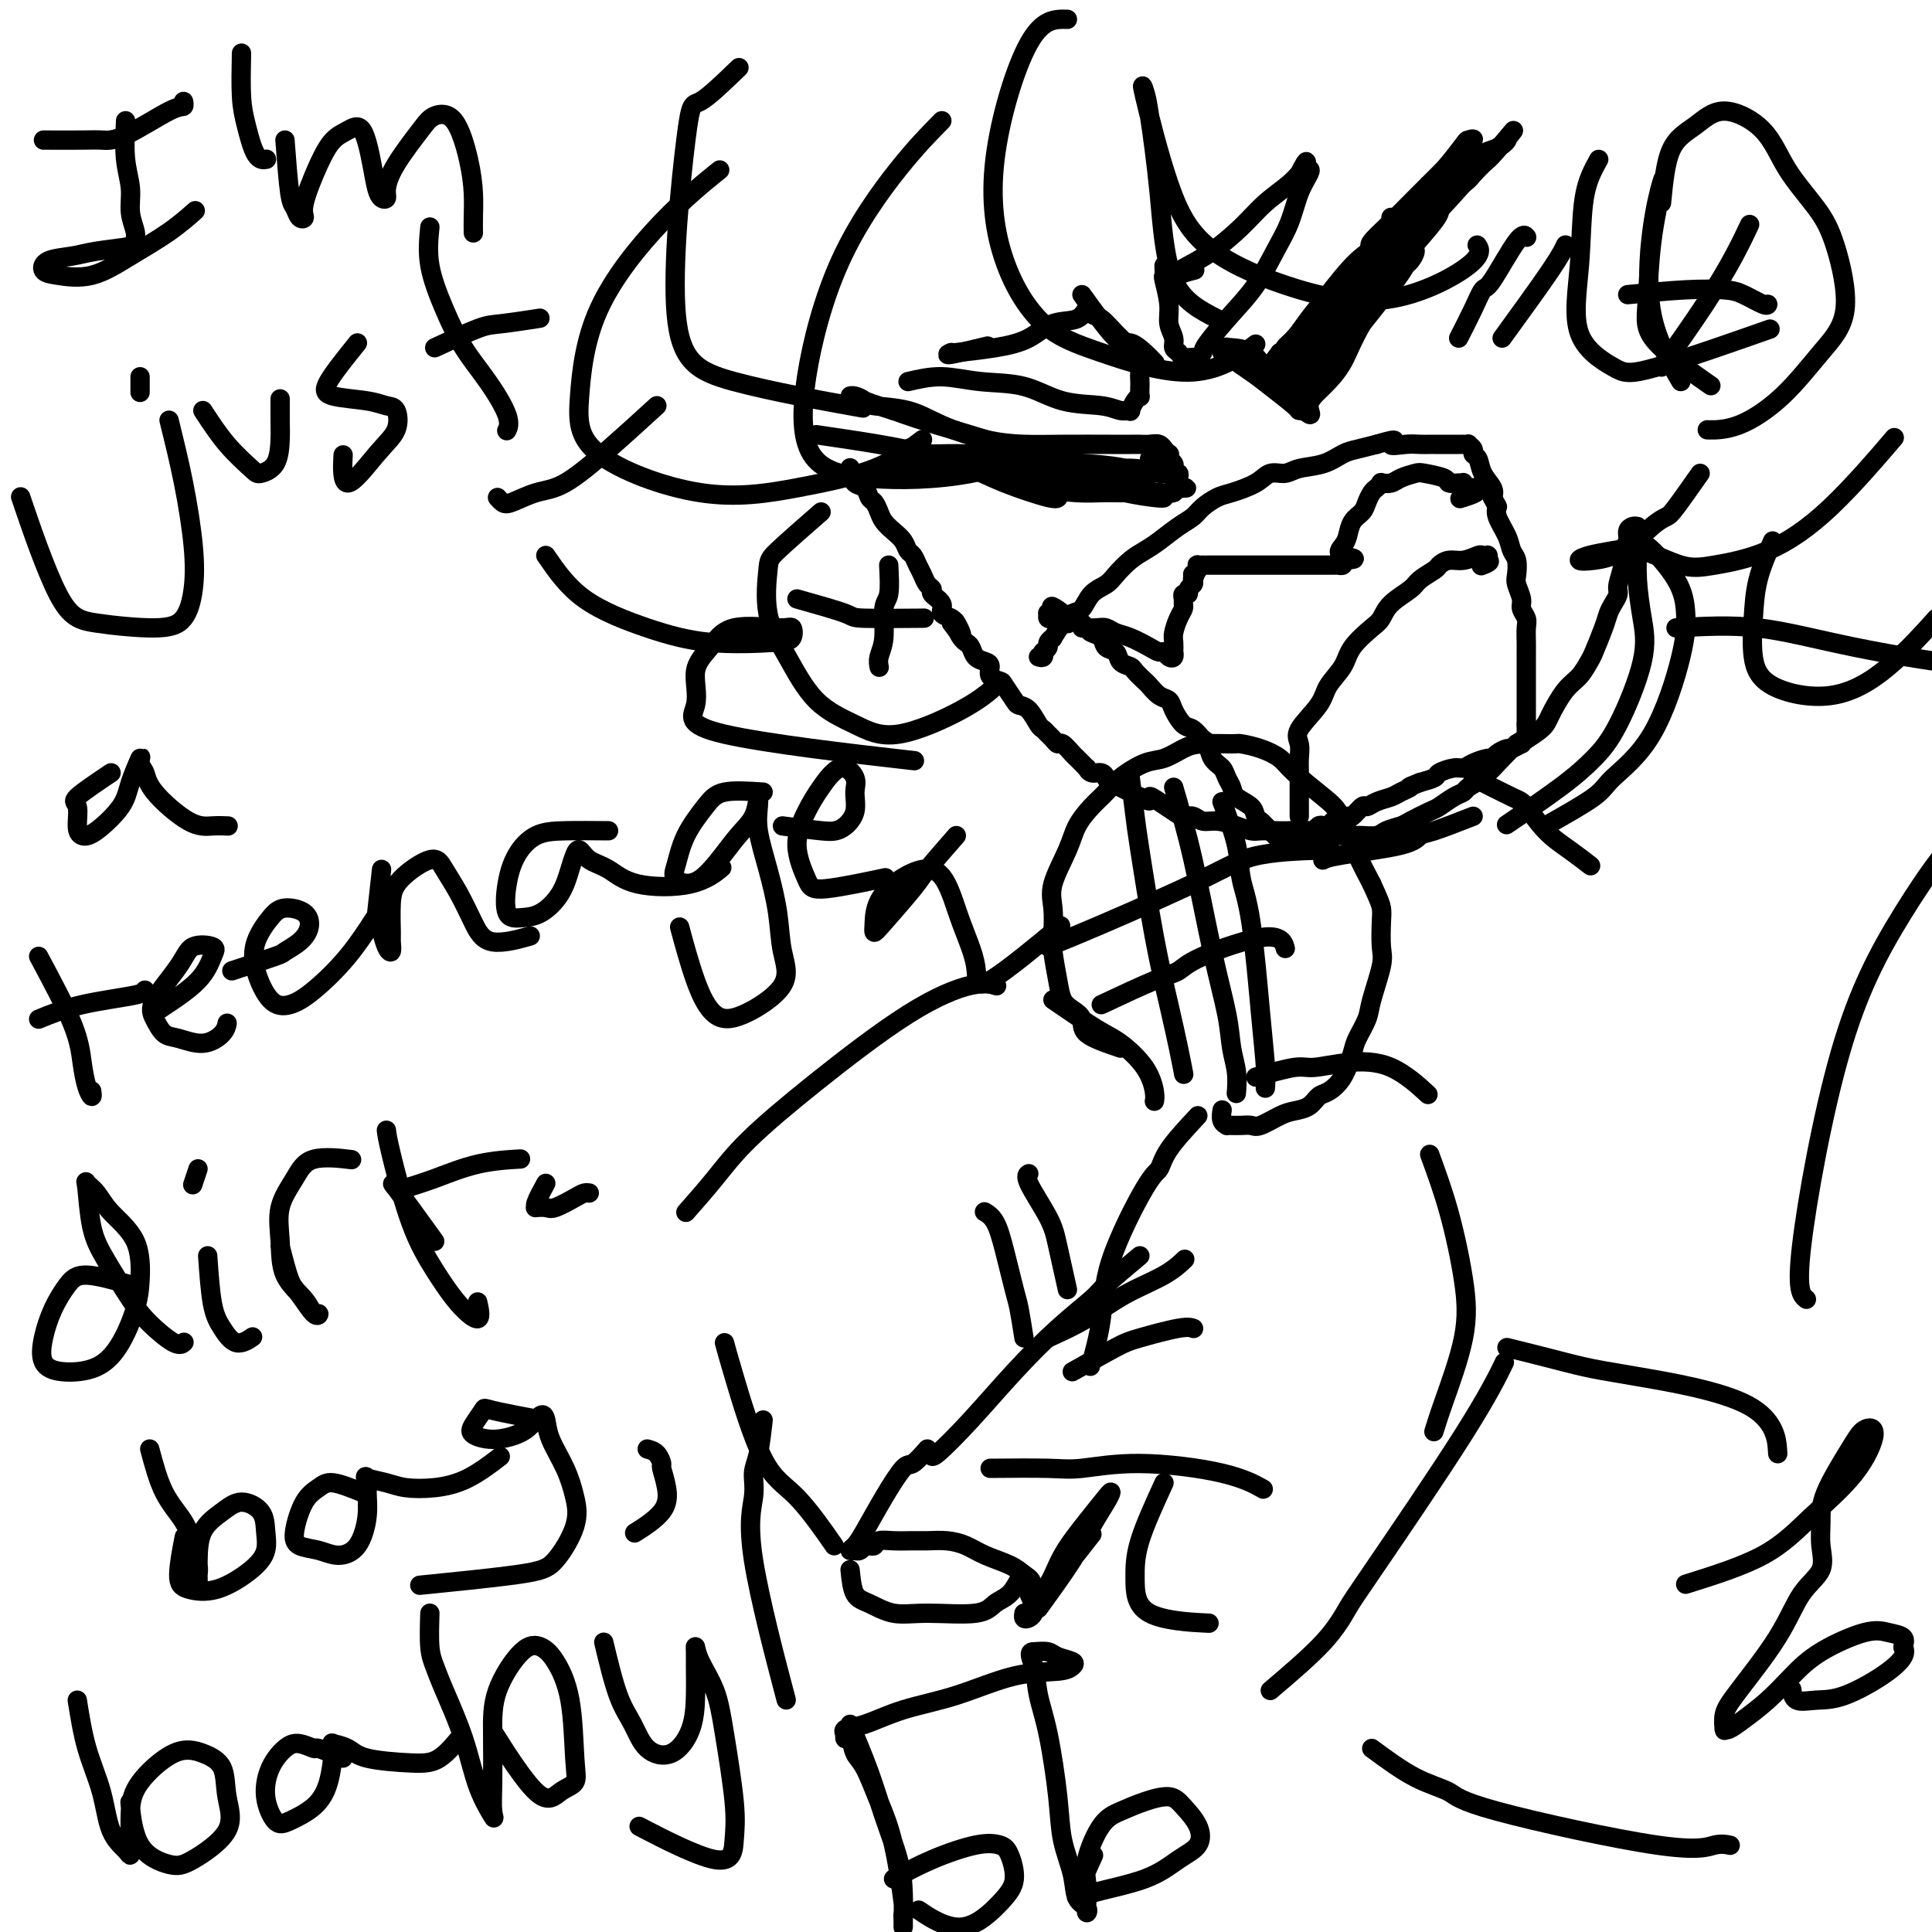 <svg viewBox='0 0 400 400' version='1.1' xmlns='http://www.w3.org/2000/svg' xmlns:xlink='http://www.w3.org/1999/xlink'><g fill='none' stroke='#000000' stroke-width='4' stroke-linecap='round' stroke-linejoin='round'><path d='M176,97c-0.004,-0.128 -0.008,-0.257 0,0c0.008,0.257 0.030,0.899 0,1c-0.030,0.101 -0.110,-0.339 0,0c0.110,0.339 0.411,1.456 1,2c0.589,0.544 1.467,0.516 2,1c0.533,0.484 0.723,1.481 1,2c0.277,0.519 0.641,0.562 1,1c0.359,0.438 0.712,1.273 1,2c0.288,0.727 0.511,1.346 1,2c0.489,0.654 1.244,1.344 2,2c0.756,0.656 1.512,1.278 2,2c0.488,0.722 0.708,1.545 1,2c0.292,0.455 0.657,0.542 1,1c0.343,0.458 0.664,1.288 1,2c0.336,0.712 0.687,1.307 1,2c0.313,0.693 0.590,1.485 1,2c0.410,0.515 0.954,0.754 1,1c0.046,0.246 -0.408,0.500 0,1c0.408,0.500 1.676,1.248 2,2c0.324,0.752 -0.297,1.510 0,2c0.297,0.490 1.514,0.711 2,1c0.486,0.289 0.243,0.644 0,1'/><path d='M197,129c3.488,4.919 1.708,1.215 1,0c-0.708,-1.215 -0.345,0.059 0,1c0.345,0.941 0.673,1.548 1,2c0.327,0.452 0.652,0.750 1,1c0.348,0.250 0.718,0.452 1,1c0.282,0.548 0.475,1.443 1,2c0.525,0.557 1.382,0.777 2,1c0.618,0.223 0.996,0.448 1,1c0.004,0.552 -0.364,1.430 0,2c0.364,0.570 1.462,0.833 2,1c0.538,0.167 0.515,0.237 1,1c0.485,0.763 1.478,2.218 2,3c0.522,0.782 0.574,0.892 1,1c0.426,0.108 1.227,0.214 2,1c0.773,0.786 1.517,2.253 2,3c0.483,0.747 0.706,0.773 1,1c0.294,0.227 0.660,0.656 1,1c0.340,0.344 0.654,0.603 1,1c0.346,0.397 0.722,0.932 1,1c0.278,0.068 0.457,-0.332 1,0c0.543,0.332 1.451,1.394 2,2c0.549,0.606 0.737,0.755 1,1c0.263,0.245 0.599,0.587 1,1c0.401,0.413 0.868,0.899 1,1c0.132,0.101 -0.069,-0.181 0,0c0.069,0.181 0.410,0.826 1,1c0.590,0.174 1.429,-0.122 2,0c0.571,0.122 0.875,0.662 1,1c0.125,0.338 0.072,0.476 1,1c0.928,0.524 2.837,1.436 4,2c1.163,0.564 1.582,0.782 2,1'/><path d='M236,165c3.003,1.669 2.012,0.341 2,0c-0.012,-0.341 0.955,0.305 2,1c1.045,0.695 2.169,1.439 3,2c0.831,0.561 1.370,0.938 2,1c0.630,0.062 1.352,-0.190 2,0c0.648,0.190 1.223,0.821 2,1c0.777,0.179 1.758,-0.096 3,0c1.242,0.096 2.745,0.562 4,1c1.255,0.438 2.260,0.848 3,1c0.740,0.152 1.213,0.044 2,0c0.787,-0.044 1.886,-0.026 3,0c1.114,0.026 2.242,0.060 3,0c0.758,-0.060 1.147,-0.212 2,0c0.853,0.212 2.169,0.789 3,1c0.831,0.211 1.176,0.056 2,0c0.824,-0.056 2.126,-0.014 3,0c0.874,0.014 1.321,0.001 2,0c0.679,-0.001 1.590,0.011 2,0c0.410,-0.011 0.320,-0.043 1,0c0.680,0.043 2.129,0.162 3,0c0.871,-0.162 1.163,-0.606 2,-1c0.837,-0.394 2.220,-0.739 3,-1c0.780,-0.261 0.959,-0.437 2,-1c1.041,-0.563 2.946,-1.512 4,-2c1.054,-0.488 1.257,-0.513 2,-1c0.743,-0.487 2.026,-1.435 3,-2c0.974,-0.565 1.639,-0.745 2,-1c0.361,-0.255 0.416,-0.584 1,-1c0.584,-0.416 1.696,-0.920 3,-2c1.304,-1.080 2.801,-2.737 4,-4c1.199,-1.263 2.099,-2.131 3,-3'/><path d='M314,154c4.780,-3.074 2.229,-1.259 2,-1c-0.229,0.259 1.865,-1.037 3,-2c1.135,-0.963 1.311,-1.592 2,-3c0.689,-1.408 1.890,-3.595 3,-5c1.110,-1.405 2.129,-2.029 3,-3c0.871,-0.971 1.595,-2.290 2,-3c0.405,-0.710 0.491,-0.809 1,-2c0.509,-1.191 1.442,-3.472 2,-5c0.558,-1.528 0.742,-2.303 1,-3c0.258,-0.697 0.590,-1.317 1,-2c0.410,-0.683 0.898,-1.429 1,-2c0.102,-0.571 -0.184,-0.969 0,-2c0.184,-1.031 0.837,-2.697 1,-4c0.163,-1.303 -0.163,-2.244 0,-3c0.163,-0.756 0.814,-1.327 1,-2c0.186,-0.673 -0.095,-1.448 0,-2c0.095,-0.552 0.564,-0.879 1,-1c0.436,-0.121 0.839,-0.034 1,0c0.161,0.034 0.081,0.017 0,0'/><path d='M215,136c0.414,0.120 0.828,0.240 1,0c0.172,-0.240 0.103,-0.839 0,-1c-0.103,-0.161 -0.239,0.117 0,0c0.239,-0.117 0.855,-0.629 1,-1c0.145,-0.371 -0.180,-0.600 0,-1c0.180,-0.400 0.863,-0.970 1,-1c0.137,-0.030 -0.274,0.480 0,0c0.274,-0.480 1.232,-1.949 2,-3c0.768,-1.051 1.346,-1.684 2,-2c0.654,-0.316 1.386,-0.315 2,-1c0.614,-0.685 1.112,-2.057 2,-3c0.888,-0.943 2.165,-1.459 3,-2c0.835,-0.541 1.227,-1.107 2,-2c0.773,-0.893 1.926,-2.112 3,-3c1.074,-0.888 2.068,-1.445 3,-2c0.932,-0.555 1.800,-1.108 3,-2c1.200,-0.892 2.731,-2.122 4,-3c1.269,-0.878 2.276,-1.404 3,-2c0.724,-0.596 1.166,-1.264 2,-2c0.834,-0.736 2.061,-1.541 3,-2c0.939,-0.459 1.590,-0.571 3,-1c1.410,-0.429 3.581,-1.175 5,-2c1.419,-0.825 2.088,-1.730 3,-2c0.912,-0.270 2.067,0.097 3,0c0.933,-0.097 1.645,-0.656 3,-1c1.355,-0.344 3.353,-0.474 5,-1c1.647,-0.526 2.943,-1.449 4,-2c1.057,-0.551 1.873,-0.729 3,-1c1.127,-0.271 2.563,-0.636 4,-1'/><path d='M285,92c5.643,-1.702 3.252,-0.456 3,0c-0.252,0.456 1.637,0.122 3,0c1.363,-0.122 2.200,-0.033 3,0c0.800,0.033 1.562,0.009 2,0c0.438,-0.009 0.552,-0.002 1,0c0.448,0.002 1.229,0.001 2,0c0.771,-0.001 1.531,0.000 2,0c0.469,-0.000 0.646,-0.001 1,0c0.354,0.001 0.883,0.003 1,0c0.117,-0.003 -0.180,-0.012 0,0c0.180,0.012 0.836,0.043 1,0c0.164,-0.043 -0.165,-0.160 0,0c0.165,0.160 0.822,0.599 1,1c0.178,0.401 -0.124,0.765 0,1c0.124,0.235 0.672,0.341 1,1c0.328,0.659 0.434,1.870 1,3c0.566,1.130 1.590,2.180 2,3c0.410,0.820 0.205,1.410 0,2'/><path d='M309,103c1.029,2.087 1.103,1.804 1,2c-0.103,0.196 -0.381,0.872 0,2c0.381,1.128 1.422,2.710 2,4c0.578,1.290 0.695,2.289 1,3c0.305,0.711 0.799,1.135 1,2c0.201,0.865 0.110,2.171 0,3c-0.110,0.829 -0.240,1.180 0,2c0.240,0.820 0.849,2.110 1,3c0.151,0.890 -0.156,1.380 0,2c0.156,0.620 0.774,1.370 1,2c0.226,0.630 0.061,1.139 0,2c-0.061,0.861 -0.016,2.075 0,3c0.016,0.925 0.004,1.561 0,2c-0.004,0.439 -0.001,0.681 0,1c0.001,0.319 0.000,0.714 0,1c-0.000,0.286 -0.000,0.463 0,1c0.000,0.537 0.000,1.435 0,2c-0.000,0.565 -0.000,0.796 0,1c0.000,0.204 0.000,0.379 0,1c-0.000,0.621 -0.000,1.687 0,2c0.000,0.313 0.000,-0.127 0,0c-0.000,0.127 -0.000,0.822 0,1c0.000,0.178 0.000,-0.159 0,0c-0.000,0.159 -0.000,0.816 0,1c0.000,0.184 0.000,-0.105 0,0c-0.000,0.105 -0.000,0.603 0,1c0.000,0.397 0.000,0.694 0,1c-0.000,0.306 -0.000,0.621 0,1c0.000,0.379 0.000,0.823 0,1c-0.000,0.177 -0.000,0.089 0,0'/><path d='M316,150c-0.000,3.565 -0.000,1.477 0,1c0.000,-0.477 0.001,0.656 0,1c-0.001,0.344 -0.005,-0.100 0,0c0.005,0.100 0.017,0.744 0,1c-0.017,0.256 -0.064,0.125 0,0c0.064,-0.125 0.240,-0.245 0,0c-0.240,0.245 -0.894,0.853 -1,1c-0.106,0.147 0.336,-0.167 0,0c-0.336,0.167 -1.450,0.815 -2,1c-0.550,0.185 -0.535,-0.091 -1,0c-0.465,0.091 -1.409,0.550 -2,1c-0.591,0.450 -0.828,0.890 -1,1c-0.172,0.110 -0.277,-0.111 -1,0c-0.723,0.111 -2.062,0.555 -3,1c-0.938,0.445 -1.475,0.893 -2,1c-0.525,0.107 -1.038,-0.126 -2,0c-0.962,0.126 -2.374,0.611 -3,1c-0.626,0.389 -0.464,0.683 -1,1c-0.536,0.317 -1.768,0.659 -3,1'/><path d='M294,162c-3.293,1.262 -2.024,0.917 -2,1c0.024,0.083 -1.197,0.595 -2,1c-0.803,0.405 -1.189,0.705 -2,1c-0.811,0.295 -2.048,0.586 -3,1c-0.952,0.414 -1.621,0.952 -2,1c-0.379,0.048 -0.469,-0.395 -1,0c-0.531,0.395 -1.504,1.626 -2,2c-0.496,0.374 -0.514,-0.110 -1,0c-0.486,0.110 -1.440,0.813 -2,1c-0.560,0.187 -0.727,-0.142 -1,0c-0.273,0.142 -0.650,0.756 -1,1c-0.350,0.244 -0.671,0.118 -1,0c-0.329,-0.118 -0.667,-0.227 -1,0c-0.333,0.227 -0.663,0.792 -1,1c-0.337,0.208 -0.681,0.060 -1,0c-0.319,-0.060 -0.611,-0.030 -1,0c-0.389,0.030 -0.874,0.061 -1,0c-0.126,-0.061 0.107,-0.213 0,0c-0.107,0.213 -0.554,0.793 -1,1c-0.446,0.207 -0.889,0.042 -1,0c-0.111,-0.042 0.112,0.039 0,0c-0.112,-0.039 -0.558,-0.198 -1,0c-0.442,0.198 -0.881,0.754 -1,1c-0.119,0.246 0.083,0.182 0,0c-0.083,-0.182 -0.452,-0.480 -1,-1c-0.548,-0.520 -1.274,-1.260 -2,-2'/><path d='M262,171c-0.634,-0.656 -0.719,-0.794 -1,-1c-0.281,-0.206 -0.758,-0.478 -1,-1c-0.242,-0.522 -0.249,-1.295 -1,-2c-0.751,-0.705 -2.246,-1.342 -3,-2c-0.754,-0.658 -0.765,-1.336 -1,-2c-0.235,-0.664 -0.692,-1.314 -1,-2c-0.308,-0.686 -0.467,-1.406 -1,-2c-0.533,-0.594 -1.441,-1.060 -2,-2c-0.559,-0.940 -0.770,-2.352 -1,-3c-0.230,-0.648 -0.481,-0.531 -1,-1c-0.519,-0.469 -1.308,-1.525 -2,-2c-0.692,-0.475 -1.289,-0.369 -2,-1c-0.711,-0.631 -1.537,-1.999 -2,-3c-0.463,-1.001 -0.562,-1.634 -1,-2c-0.438,-0.366 -1.215,-0.466 -2,-1c-0.785,-0.534 -1.576,-1.504 -2,-2c-0.424,-0.496 -0.480,-0.518 -1,-1c-0.520,-0.482 -1.505,-1.423 -2,-2c-0.495,-0.577 -0.499,-0.788 -1,-1c-0.501,-0.212 -1.500,-0.424 -2,-1c-0.500,-0.576 -0.501,-1.516 -1,-2c-0.499,-0.484 -1.496,-0.511 -2,-1c-0.504,-0.489 -0.516,-1.441 -1,-2c-0.484,-0.559 -1.439,-0.724 -2,-1c-0.561,-0.276 -0.727,-0.662 -1,-1c-0.273,-0.338 -0.651,-0.626 -1,-1c-0.349,-0.374 -0.668,-0.832 -1,-1c-0.332,-0.168 -0.677,-0.045 -1,0c-0.323,0.045 -0.626,0.012 -1,0c-0.374,-0.012 -0.821,-0.003 -1,0c-0.179,0.003 -0.089,0.002 0,0'/><path d='M220,128c-4.576,-4.249 -1.015,-1.871 0,-1c1.015,0.871 -0.517,0.234 -1,0c-0.483,-0.234 0.081,-0.064 0,0c-0.081,0.064 -0.807,0.021 -1,0c-0.193,-0.021 0.149,-0.020 0,0c-0.149,0.020 -0.787,0.058 -1,0c-0.213,-0.058 -0.002,-0.211 0,0c0.002,0.211 -0.207,0.788 0,1c0.207,0.212 0.830,0.061 1,0c0.170,-0.061 -0.112,-0.030 0,0c0.112,0.030 0.618,0.060 1,0c0.382,-0.060 0.641,-0.208 1,0c0.359,0.208 0.817,0.774 1,1c0.183,0.226 0.092,0.113 0,0'/><path d='M224,130c1.085,0.026 2.171,0.052 3,0c0.829,-0.052 1.402,-0.182 2,0c0.598,0.182 1.221,0.675 2,1c0.779,0.325 1.714,0.483 3,1c1.286,0.517 2.923,1.394 4,2c1.077,0.606 1.595,0.943 2,1c0.405,0.057 0.697,-0.165 1,0c0.303,0.165 0.617,0.718 1,1c0.383,0.282 0.834,0.295 1,0c0.166,-0.295 0.047,-0.898 0,-1c-0.047,-0.102 -0.023,0.295 0,0c0.023,-0.295 0.045,-1.283 0,-2c-0.045,-0.717 -0.155,-1.161 0,-2c0.155,-0.839 0.576,-2.071 1,-3c0.424,-0.929 0.850,-1.555 1,-2c0.150,-0.445 0.025,-0.711 0,-1c-0.025,-0.289 0.049,-0.602 0,-1c-0.049,-0.398 -0.223,-0.880 0,-1c0.223,-0.120 0.843,0.122 1,0c0.157,-0.122 -0.150,-0.610 0,-1c0.150,-0.390 0.757,-0.683 1,-1c0.243,-0.317 0.121,-0.659 0,-1'/><path d='M247,120c0.924,-2.257 0.234,-0.398 0,0c-0.234,0.398 -0.011,-0.664 0,-1c0.011,-0.336 -0.189,0.054 0,0c0.189,-0.054 0.768,-0.550 1,-1c0.232,-0.450 0.116,-0.853 0,-1c-0.116,-0.147 -0.232,-0.040 0,0c0.232,0.040 0.813,0.011 1,0c0.187,-0.011 -0.022,-0.003 0,0c0.022,0.003 0.273,0.001 1,0c0.727,-0.001 1.930,-0.000 3,0c1.070,0.000 2.005,0.000 3,0c0.995,-0.000 2.048,-0.000 3,0c0.952,0.000 1.804,0.000 3,0c1.196,-0.000 2.736,-0.000 4,0c1.264,0.000 2.252,0.000 3,0c0.748,-0.000 1.257,-0.000 2,0c0.743,0.000 1.720,0.000 2,0c0.280,-0.000 -0.136,-0.000 0,0c0.136,0.000 0.824,0.000 1,0c0.176,-0.000 -0.160,-0.000 0,0c0.160,0.000 0.817,0.001 1,0c0.183,-0.001 -0.108,-0.003 0,0c0.108,0.003 0.617,0.011 1,0c0.383,-0.011 0.642,-0.041 1,0c0.358,0.041 0.817,0.155 1,0c0.183,-0.155 0.092,-0.577 0,-1'/><path d='M278,116c4.655,-0.281 1.293,-0.484 0,-1c-1.293,-0.516 -0.515,-1.345 0,-2c0.515,-0.655 0.768,-1.135 1,-2c0.232,-0.865 0.443,-2.115 1,-3c0.557,-0.885 1.460,-1.404 2,-2c0.540,-0.596 0.717,-1.270 1,-2c0.283,-0.730 0.670,-1.515 1,-2c0.330,-0.485 0.601,-0.669 1,-1c0.399,-0.331 0.926,-0.810 1,-1c0.074,-0.190 -0.306,-0.090 0,0c0.306,0.090 1.298,0.170 2,0c0.702,-0.170 1.115,-0.592 2,-1c0.885,-0.408 2.244,-0.803 3,-1c0.756,-0.197 0.911,-0.196 2,0c1.089,0.196 3.114,0.587 4,1c0.886,0.413 0.633,0.846 1,1c0.367,0.154 1.355,0.027 2,0c0.645,-0.027 0.948,0.045 1,0c0.052,-0.045 -0.146,-0.208 0,0c0.146,0.208 0.637,0.788 1,1c0.363,0.212 0.598,0.057 1,0c0.402,-0.057 0.972,-0.016 1,0c0.028,0.016 -0.486,0.008 -1,0'/><path d='M305,101c2.511,0.600 -0.711,1.600 -2,2c-1.289,0.400 -0.644,0.200 0,0'/><path d='M269,169c-0.000,-0.765 -0.000,-1.531 0,-2c0.000,-0.469 0.001,-0.643 0,-1c-0.001,-0.357 -0.004,-0.898 0,-2c0.004,-1.102 0.015,-2.766 0,-4c-0.015,-1.234 -0.056,-2.037 0,-3c0.056,-0.963 0.207,-2.084 0,-3c-0.207,-0.916 -0.773,-1.626 0,-3c0.773,-1.374 2.886,-3.411 4,-5c1.114,-1.589 1.229,-2.728 2,-4c0.771,-1.272 2.196,-2.675 3,-4c0.804,-1.325 0.986,-2.571 2,-4c1.014,-1.429 2.861,-3.040 4,-4c1.139,-0.960 1.570,-1.269 2,-2c0.430,-0.731 0.860,-1.883 2,-3c1.140,-1.117 2.990,-2.198 4,-3c1.010,-0.802 1.179,-1.324 2,-2c0.821,-0.676 2.293,-1.505 3,-2c0.707,-0.495 0.647,-0.654 1,-1c0.353,-0.346 1.118,-0.877 2,-1c0.882,-0.123 1.883,0.163 3,0c1.117,-0.163 2.352,-0.777 3,-1c0.648,-0.223 0.710,-0.057 1,0c0.290,0.057 0.810,0.005 1,0c0.190,-0.005 0.051,0.037 0,0c-0.051,-0.037 -0.015,-0.153 0,0c0.015,0.153 0.007,0.577 0,1'/><path d='M308,116c1.022,0.222 -0.422,0.778 -1,1c-0.578,0.222 -0.289,0.111 0,0'/><path d='M253,73c-0.111,-0.425 -0.222,-0.850 0,-1c0.222,-0.150 0.777,-0.024 1,0c0.223,0.024 0.115,-0.055 1,0c0.885,0.055 2.762,0.243 4,1c1.238,0.757 1.835,2.084 3,3c1.165,0.916 2.898,1.423 4,2c1.102,0.577 1.574,1.224 2,2c0.426,0.776 0.808,1.680 1,2c0.192,0.320 0.196,0.058 -1,-1c-1.196,-1.058 -3.592,-2.910 -5,-4c-1.408,-1.090 -1.827,-1.418 -3,-2c-1.173,-0.582 -3.098,-1.419 -4,-2c-0.902,-0.581 -0.779,-0.907 -1,-1c-0.221,-0.093 -0.785,0.045 -1,0c-0.215,-0.045 -0.082,-0.275 0,0c0.082,0.275 0.112,1.054 1,2c0.888,0.946 2.634,2.057 4,3c1.366,0.943 2.352,1.717 4,3c1.648,1.283 3.957,3.076 5,4c1.043,0.924 0.819,0.980 1,1c0.181,0.020 0.766,0.006 1,0c0.234,-0.006 0.117,-0.003 0,0'/><path d='M270,85c2.266,1.813 0.933,0.344 1,-1c0.067,-1.344 1.536,-2.564 3,-4c1.464,-1.436 2.925,-3.089 4,-5c1.075,-1.911 1.765,-4.081 4,-8c2.235,-3.919 6.014,-9.587 8,-13c1.986,-3.413 2.179,-4.572 3,-6c0.821,-1.428 2.271,-3.124 3,-4c0.729,-0.876 0.737,-0.931 1,-1c0.263,-0.069 0.780,-0.152 1,0c0.220,0.152 0.144,0.540 0,1c-0.144,0.460 -0.357,0.991 -2,3c-1.643,2.009 -4.717,5.496 -7,8c-2.283,2.504 -3.775,4.027 -5,6c-1.225,1.973 -2.182,4.397 -3,6c-0.818,1.603 -1.498,2.386 -2,3c-0.502,0.614 -0.828,1.059 -1,1c-0.172,-0.059 -0.190,-0.621 0,-1c0.190,-0.379 0.588,-0.575 1,-1c0.412,-0.425 0.837,-1.080 2,-3c1.163,-1.920 3.064,-5.106 5,-8c1.936,-2.894 3.907,-5.498 7,-9c3.093,-3.502 7.310,-7.902 10,-11c2.690,-3.098 3.855,-4.892 5,-6c1.145,-1.108 2.270,-1.529 3,-2c0.730,-0.471 1.066,-0.992 1,-1c-0.066,-0.008 -0.533,0.496 -1,1'/><path d='M311,30c4.854,-6.087 0.988,-1.305 -1,1c-1.988,2.305 -2.100,2.134 -3,3c-0.900,0.866 -2.589,2.769 -4,4c-1.411,1.231 -2.542,1.790 -5,4c-2.458,2.210 -6.241,6.072 -9,9c-2.759,2.928 -4.494,4.920 -6,7c-1.506,2.080 -2.781,4.246 -5,7c-2.219,2.754 -5.381,6.097 -7,8c-1.619,1.903 -1.697,2.366 -2,3c-0.303,0.634 -0.833,1.439 -1,2c-0.167,0.561 0.027,0.877 0,1c-0.027,0.123 -0.276,0.054 0,-1c0.276,-1.054 1.076,-3.091 2,-5c0.924,-1.909 1.970,-3.688 4,-7c2.030,-3.312 5.042,-8.155 7,-11c1.958,-2.845 2.860,-3.692 4,-5c1.140,-1.308 2.516,-3.077 3,-4c0.484,-0.923 0.076,-0.999 0,-1c-0.076,-0.001 0.181,0.074 0,1c-0.181,0.926 -0.800,2.703 -2,4c-1.200,1.297 -2.981,2.116 -5,4c-2.019,1.884 -4.278,4.834 -6,7c-1.722,2.166 -2.909,3.547 -4,5c-1.091,1.453 -2.086,2.977 -3,4c-0.914,1.023 -1.746,1.545 -2,2c-0.254,0.455 0.070,0.844 0,1c-0.070,0.156 -0.535,0.078 -1,0'/><path d='M265,73c-3.327,4.262 -0.146,1.416 1,0c1.146,-1.416 0.257,-1.402 1,-2c0.743,-0.598 3.117,-1.806 5,-3c1.883,-1.194 3.276,-2.372 5,-4c1.724,-1.628 3.781,-3.704 5,-5c1.219,-1.296 1.601,-1.810 2,-2c0.399,-0.190 0.817,-0.054 1,0c0.183,0.054 0.132,0.025 0,0c-0.132,-0.025 -0.344,-0.048 -1,1c-0.656,1.048 -1.755,3.166 -3,5c-1.245,1.834 -2.635,3.385 -4,5c-1.365,1.615 -2.704,3.293 -4,5c-1.296,1.707 -2.550,3.443 -3,4c-0.450,0.557 -0.096,-0.065 0,0c0.096,0.065 -0.066,0.818 0,1c0.066,0.182 0.360,-0.207 1,-1c0.640,-0.793 1.626,-1.990 3,-4c1.374,-2.010 3.136,-4.833 5,-7c1.864,-2.167 3.831,-3.678 6,-6c2.169,-2.322 4.541,-5.456 6,-7c1.459,-1.544 2.005,-1.499 2,-1c-0.005,0.499 -0.560,1.452 -1,2c-0.440,0.548 -0.766,0.692 -1,1c-0.234,0.308 -0.378,0.779 -2,3c-1.622,2.221 -4.723,6.193 -7,9c-2.277,2.807 -3.728,4.448 -5,6c-1.272,1.552 -2.363,3.015 -3,4c-0.637,0.985 -0.818,1.493 -1,2'/><path d='M273,79c-3.001,4.084 -1.503,1.293 -1,0c0.503,-1.293 0.012,-1.087 0,-1c-0.012,0.087 0.455,0.055 1,-1c0.545,-1.055 1.169,-3.134 2,-5c0.831,-1.866 1.868,-3.519 4,-6c2.132,-2.481 5.359,-5.791 7,-8c1.641,-2.209 1.697,-3.316 2,-4c0.303,-0.684 0.852,-0.945 0,0c-0.852,0.945 -3.105,3.096 -5,5c-1.895,1.904 -3.432,3.560 -5,5c-1.568,1.440 -3.168,2.665 -5,4c-1.832,1.335 -3.898,2.781 -5,4c-1.102,1.219 -1.242,2.211 -2,3c-0.758,0.789 -2.136,1.374 -3,2c-0.864,0.626 -1.213,1.292 -1,1c0.213,-0.292 0.990,-1.543 2,-3c1.010,-1.457 2.253,-3.121 4,-5c1.747,-1.879 3.998,-3.973 6,-6c2.002,-2.027 3.756,-3.987 7,-7c3.244,-3.013 7.980,-7.080 11,-10c3.020,-2.920 4.325,-4.695 6,-6c1.675,-1.305 3.720,-2.142 5,-3c1.280,-0.858 1.796,-1.738 2,-2c0.204,-0.262 0.096,0.095 0,0c-0.096,-0.095 -0.180,-0.641 -1,0c-0.820,0.641 -2.377,2.469 -4,4c-1.623,1.531 -3.311,2.766 -5,4'/><path d='M295,44c-2.172,1.774 -2.603,2.209 -5,4c-2.397,1.791 -6.762,4.939 -9,7c-2.238,2.061 -2.351,3.035 -3,4c-0.649,0.965 -1.835,1.922 -2,2c-0.165,0.078 0.692,-0.722 1,-1c0.308,-0.278 0.068,-0.035 1,-1c0.932,-0.965 3.038,-3.138 5,-5c1.962,-1.862 3.781,-3.413 6,-5c2.219,-1.587 4.837,-3.208 7,-5c2.163,-1.792 3.869,-3.754 6,-6c2.131,-2.246 4.685,-4.777 6,-6c1.315,-1.223 1.389,-1.138 1,-1c-0.389,0.138 -1.241,0.329 -2,1c-0.759,0.671 -1.426,1.822 -2,2c-0.574,0.178 -1.057,-0.618 -3,1c-1.943,1.618 -5.347,5.648 -8,8c-2.653,2.352 -4.556,3.025 -6,4c-1.444,0.975 -2.429,2.250 -3,3c-0.571,0.750 -0.730,0.974 -1,1c-0.270,0.026 -0.653,-0.145 0,-1c0.653,-0.855 2.341,-2.394 4,-4c1.659,-1.606 3.288,-3.278 5,-5c1.712,-1.722 3.506,-3.495 5,-5c1.494,-1.505 2.690,-2.741 4,-4c1.310,-1.259 2.736,-2.540 3,-3c0.264,-0.460 -0.634,-0.098 -1,0c-0.366,0.098 -0.201,-0.066 -1,1c-0.799,1.066 -2.561,3.364 -4,5c-1.439,1.636 -2.554,2.610 -3,3c-0.446,0.390 -0.223,0.195 0,0'/><path d='M169,90c4.571,0.669 9.142,1.339 13,2c3.858,0.661 7.002,1.315 10,2c2.998,0.685 5.851,1.403 9,2c3.149,0.597 6.595,1.073 9,2c2.405,0.927 3.769,2.303 5,3c1.231,0.697 2.330,0.714 3,1c0.670,0.286 0.913,0.841 1,1c0.087,0.159 0.018,-0.080 0,0c-0.018,0.080 0.014,0.477 -2,0c-2.014,-0.477 -6.075,-1.830 -9,-3c-2.925,-1.170 -4.713,-2.157 -7,-3c-2.287,-0.843 -5.072,-1.540 -7,-2c-1.928,-0.460 -2.998,-0.681 -4,-1c-1.002,-0.319 -1.935,-0.735 -2,-1c-0.065,-0.265 0.738,-0.380 2,0c1.262,0.380 2.983,1.254 5,2c2.017,0.746 4.328,1.363 7,2c2.672,0.637 5.704,1.295 8,2c2.296,0.705 3.858,1.457 6,2c2.142,0.543 4.866,0.877 7,1c2.134,0.123 3.680,0.034 5,0c1.320,-0.034 2.416,-0.013 4,0c1.584,0.013 3.656,0.017 5,0c1.344,-0.017 1.958,-0.056 3,0c1.042,0.056 2.511,0.207 3,0c0.489,-0.207 -0.003,-0.774 0,-1c0.003,-0.226 0.502,-0.113 1,0'/><path d='M244,101c3.249,-0.091 0.872,0.182 0,0c-0.872,-0.182 -0.237,-0.818 0,-1c0.237,-0.182 0.078,0.091 0,0c-0.078,-0.091 -0.074,-0.545 0,-1c0.074,-0.455 0.217,-0.909 0,-1c-0.217,-0.091 -0.794,0.183 -1,0c-0.206,-0.183 -0.041,-0.824 0,-1c0.041,-0.176 -0.040,0.112 0,0c0.040,-0.112 0.203,-0.622 0,-1c-0.203,-0.378 -0.772,-0.622 -1,-1c-0.228,-0.378 -0.116,-0.890 0,-1c0.116,-0.110 0.235,0.181 0,0c-0.235,-0.181 -0.826,-0.833 -1,-1c-0.174,-0.167 0.067,0.151 0,0c-0.067,-0.151 -0.441,-0.773 -1,-1c-0.559,-0.227 -1.302,-0.061 -2,0c-0.698,0.061 -1.353,0.017 -2,0c-0.647,-0.017 -1.288,-0.006 -2,0c-0.712,0.006 -1.494,0.007 -4,0c-2.506,-0.007 -6.736,-0.023 -10,0c-3.264,0.023 -5.561,0.084 -8,0c-2.439,-0.084 -5.020,-0.312 -8,-1c-2.980,-0.688 -6.360,-1.834 -9,-3c-2.640,-1.166 -4.540,-2.351 -7,-3c-2.460,-0.649 -5.479,-0.763 -7,-1c-1.521,-0.237 -1.543,-0.597 -2,-1c-0.457,-0.403 -1.349,-0.848 -2,-1c-0.651,-0.152 -1.061,-0.010 -1,0c0.061,0.010 0.593,-0.113 1,0c0.407,0.113 0.688,0.461 2,1c1.312,0.539 3.656,1.270 6,2'/><path d='M185,85c2.896,1.036 6.136,2.126 9,3c2.864,0.874 5.351,1.533 10,3c4.649,1.467 11.461,3.742 16,5c4.539,1.258 6.807,1.501 9,2c2.193,0.499 4.312,1.256 6,2c1.688,0.744 2.945,1.476 4,2c1.055,0.524 1.907,0.841 2,1c0.093,0.159 -0.573,0.159 -2,0c-1.427,-0.159 -3.613,-0.476 -6,-1c-2.387,-0.524 -4.973,-1.255 -10,-2c-5.027,-0.745 -12.495,-1.505 -17,-2c-4.505,-0.495 -6.047,-0.725 -8,-1c-1.953,-0.275 -4.317,-0.595 -6,-1c-1.683,-0.405 -2.683,-0.894 -3,-1c-0.317,-0.106 0.051,0.171 0,0c-0.051,-0.171 -0.522,-0.789 0,-1c0.522,-0.211 2.037,-0.015 4,0c1.963,0.015 4.375,-0.150 7,0c2.625,0.150 5.464,0.615 10,1c4.536,0.385 10.768,0.692 15,1c4.232,0.308 6.463,0.619 8,1c1.537,0.381 2.381,0.834 3,1c0.619,0.166 1.013,0.045 1,0c-0.013,-0.045 -0.434,-0.015 -1,0c-0.566,0.015 -1.276,0.014 -3,0c-1.724,-0.014 -4.462,-0.043 -8,0c-3.538,0.043 -7.876,0.156 -12,0c-4.124,-0.156 -8.033,-0.580 -12,-1c-3.967,-0.420 -7.990,-0.834 -10,-1c-2.010,-0.166 -2.005,-0.083 -2,0'/><path d='M189,96c-7.077,-0.252 -1.271,0.118 2,0c3.271,-0.118 4.006,-0.722 6,-1c1.994,-0.278 5.245,-0.228 10,0c4.755,0.228 11.012,0.635 15,1c3.988,0.365 5.706,0.687 7,1c1.294,0.313 2.166,0.618 3,1c0.834,0.382 1.632,0.841 2,1c0.368,0.159 0.305,0.018 0,0c-0.305,-0.018 -0.853,0.086 -2,0c-1.147,-0.086 -2.893,-0.363 -5,-1c-2.107,-0.637 -4.574,-1.635 -7,-2c-2.426,-0.365 -4.810,-0.099 -7,0c-2.190,0.099 -4.187,0.031 -5,0c-0.813,-0.031 -0.442,-0.023 0,0c0.442,0.023 0.956,0.063 2,0c1.044,-0.063 2.619,-0.227 6,0c3.381,0.227 8.570,0.846 12,1c3.430,0.154 5.102,-0.158 7,0c1.898,0.158 4.023,0.784 5,1c0.977,0.216 0.808,0.020 1,0c0.192,-0.020 0.746,0.134 1,0c0.254,-0.134 0.209,-0.558 0,-1c-0.209,-0.442 -0.582,-0.903 -1,-1c-0.418,-0.097 -0.883,0.170 -1,0c-0.117,-0.170 0.113,-0.778 0,-1c-0.113,-0.222 -0.569,-0.060 -1,0c-0.431,0.060 -0.837,0.017 -1,0c-0.163,-0.017 -0.081,-0.009 0,0'/><path d='M241,55c0.033,0.857 0.065,1.713 0,2c-0.065,0.287 -0.229,0.003 0,1c0.229,0.997 0.849,3.275 1,5c0.151,1.725 -0.168,2.897 0,4c0.168,1.103 0.822,2.138 1,3c0.178,0.862 -0.121,1.552 0,2c0.121,0.448 0.663,0.653 1,1c0.337,0.347 0.468,0.836 1,1c0.532,0.164 1.464,0.001 2,0c0.536,-0.001 0.677,0.158 1,0c0.323,-0.158 0.827,-0.635 1,-1c0.173,-0.365 0.014,-0.619 1,-2c0.986,-1.381 3.117,-3.888 5,-6c1.883,-2.112 3.517,-3.830 5,-6c1.483,-2.170 2.815,-4.792 4,-7c1.185,-2.208 2.224,-4.003 3,-6c0.776,-1.997 1.291,-4.195 2,-6c0.709,-1.805 1.614,-3.217 2,-4c0.386,-0.783 0.253,-0.938 0,-1c-0.253,-0.062 -0.627,-0.031 -1,0'/><path d='M270,35c1.305,-3.467 -0.431,-0.134 -1,1c-0.569,1.134 0.029,0.068 0,0c-0.029,-0.068 -0.685,0.863 -2,2c-1.315,1.137 -3.288,2.479 -5,4c-1.712,1.521 -3.163,3.221 -5,5c-1.837,1.779 -4.061,3.637 -6,5c-1.939,1.363 -3.594,2.232 -5,3c-1.406,0.768 -2.562,1.435 -3,2c-0.438,0.565 -0.159,1.028 0,1c0.159,-0.028 0.197,-0.546 1,-1c0.803,-0.454 2.372,-0.844 3,-1c0.628,-0.156 0.314,-0.078 0,0'/><path d='M188,79c2.276,-0.528 4.552,-1.057 7,-1c2.448,0.057 5.068,0.699 8,1c2.932,0.301 6.177,0.262 9,1c2.823,0.738 5.225,2.252 8,3c2.775,0.748 5.923,0.730 8,1c2.077,0.270 3.082,0.828 4,1c0.918,0.172 1.749,-0.043 2,0c0.251,0.043 -0.076,0.344 0,0c0.076,-0.344 0.556,-1.334 1,-2c0.444,-0.666 0.851,-1.008 1,-1c0.149,0.008 0.041,0.365 0,0c-0.041,-0.365 -0.016,-1.452 0,-2c0.016,-0.548 0.024,-0.558 0,-1c-0.024,-0.442 -0.079,-1.316 0,-2c0.079,-0.684 0.291,-1.176 0,-2c-0.291,-0.824 -1.086,-1.978 -2,-3c-0.914,-1.022 -1.947,-1.913 -3,-3c-1.053,-1.087 -2.126,-2.371 -3,-3c-0.874,-0.629 -1.551,-0.604 -2,-1c-0.449,-0.396 -0.671,-1.214 -1,-1c-0.329,0.214 -0.765,1.458 -2,2c-1.235,0.542 -3.270,0.380 -5,1c-1.730,0.620 -3.154,2.022 -5,3c-1.846,0.978 -4.112,1.533 -7,2c-2.888,0.467 -6.396,0.848 -8,1c-1.604,0.152 -1.302,0.076 -1,0'/><path d='M197,73c-3.022,1.178 3.422,-0.378 6,-1c2.578,-0.622 1.289,-0.311 0,0'/><path d='M224,61c2.694,3.735 5.388,7.470 7,9c1.612,1.530 2.144,0.853 3,1c0.856,0.147 2.038,1.116 3,2c0.962,0.884 1.703,1.681 2,2c0.297,0.319 0.148,0.159 0,0'/><path d='M302,70c1.066,-2.081 2.132,-4.162 3,-6c0.868,-1.838 1.539,-3.435 2,-4c0.461,-0.565 0.711,-0.100 2,-2c1.289,-1.900 3.616,-6.165 5,-8c1.384,-1.835 1.824,-1.238 2,-1c0.176,0.238 0.088,0.119 0,0'/><path d='M311,70c3.889,-5.356 7.778,-10.711 10,-14c2.222,-3.289 2.778,-4.511 3,-5c0.222,-0.489 0.111,-0.244 0,0'/><path d='M344,42c0.404,-4.193 0.808,-8.386 2,-11c1.192,-2.614 3.172,-3.650 5,-5c1.828,-1.350 3.503,-3.016 6,-3c2.497,0.016 5.815,1.713 8,4c2.185,2.287 3.238,5.164 5,8c1.762,2.836 4.233,5.632 6,8c1.767,2.368 2.831,4.309 4,8c1.169,3.691 2.442,9.133 2,13c-0.442,3.867 -2.599,6.161 -5,9c-2.401,2.839 -5.046,6.225 -8,9c-2.954,2.775 -6.218,4.939 -9,6c-2.782,1.061 -5.080,1.017 -6,1c-0.920,-0.017 -0.460,-0.009 0,0'/><path d='M337,61c4.257,-0.409 8.514,-0.817 12,-1c3.486,-0.183 6.202,-0.140 8,0c1.798,0.140 2.678,0.378 4,1c1.322,0.622 3.087,1.629 4,2c0.913,0.371 0.975,0.106 1,0c0.025,-0.106 0.012,-0.053 0,0'/><path d='M344,76c3.214,-4.542 6.429,-9.083 9,-13c2.571,-3.917 4.500,-7.208 6,-10c1.500,-2.792 2.571,-5.083 3,-6c0.429,-0.917 0.214,-0.458 0,0'/><path d='M170,106c-3.601,3.145 -7.201,6.291 -9,8c-1.799,1.709 -1.796,1.983 -2,4c-0.204,2.017 -0.614,5.778 0,9c0.614,3.222 2.253,5.906 4,9c1.747,3.094 3.604,6.597 6,9c2.396,2.403 5.333,3.705 8,5c2.667,1.295 5.065,2.584 9,2c3.935,-0.584 9.405,-3.042 13,-5c3.595,-1.958 5.313,-3.417 6,-4c0.687,-0.583 0.344,-0.292 0,0'/><path d='M165,124c4.101,1.155 8.202,2.310 10,3c1.798,0.690 1.292,0.917 4,1c2.708,0.083 8.631,0.024 11,0c2.369,-0.024 1.185,-0.012 0,0'/><path d='M184,117c0.121,2.350 0.243,4.700 0,6c-0.243,1.300 -0.850,1.550 -1,3c-0.150,1.450 0.156,4.100 0,6c-0.156,1.900 -0.773,3.050 -1,4c-0.227,0.950 -0.065,1.700 0,2c0.065,0.300 0.032,0.150 0,0'/><path d='M142,251c2.039,-2.316 4.078,-4.632 6,-7c1.922,-2.368 3.727,-4.789 7,-8c3.273,-3.211 8.012,-7.214 14,-12c5.988,-4.786 13.224,-10.355 19,-14c5.776,-3.645 10.094,-5.366 13,-6c2.906,-0.634 4.402,-0.181 5,0c0.598,0.181 0.299,0.091 0,0'/><path d='M218,207c3.373,2.312 6.746,4.623 9,6c2.254,1.377 3.388,1.819 5,3c1.612,1.181 3.700,3.100 5,5c1.300,1.900 1.812,3.781 2,5c0.188,1.219 0.054,1.777 0,2c-0.054,0.223 -0.027,0.112 0,0'/><path d='M236,260c-2.774,2.323 -5.547,4.645 -7,6c-1.453,1.355 -1.584,1.741 -3,3c-1.416,1.259 -4.117,3.391 -7,6c-2.883,2.609 -5.949,5.693 -9,9c-3.051,3.307 -6.086,6.835 -9,10c-2.914,3.165 -5.708,5.968 -7,7c-1.292,1.032 -1.084,0.295 -1,0c0.084,-0.295 0.042,-0.147 0,0'/><path d='M212,277c-0.358,-2.281 -0.716,-4.562 -1,-6c-0.284,-1.438 -0.493,-2.032 -1,-4c-0.507,-1.968 -1.311,-5.311 -2,-8c-0.689,-2.689 -1.262,-4.724 -2,-6c-0.738,-1.276 -1.639,-1.793 -2,-2c-0.361,-0.207 -0.180,-0.103 0,0'/><path d='M221,267c-0.740,-3.321 -1.480,-6.641 -2,-9c-0.520,-2.359 -0.820,-3.756 -2,-6c-1.180,-2.244 -3.241,-5.335 -4,-7c-0.759,-1.665 -0.217,-1.904 0,-2c0.217,-0.096 0.108,-0.048 0,0'/><path d='M260,223c3.082,-0.873 6.165,-1.746 8,-2c1.835,-0.254 2.423,0.112 4,0c1.577,-0.112 4.144,-0.700 7,-1c2.856,-0.300 6.000,-0.312 9,1c3.000,1.312 5.857,3.946 7,5c1.143,1.054 0.571,0.527 0,0'/><path d='M248,231c-2.347,2.526 -4.693,5.052 -6,7c-1.307,1.948 -1.573,3.318 -2,4c-0.427,0.682 -1.015,0.674 -3,4c-1.985,3.326 -5.367,9.984 -7,15c-1.633,5.016 -1.517,8.389 -2,12c-0.483,3.611 -1.567,7.460 -2,9c-0.433,1.540 -0.217,0.770 0,0'/><path d='M205,304c4.522,-0.040 9.044,-0.080 12,0c2.956,0.080 4.344,0.281 7,0c2.656,-0.281 6.578,-1.044 12,-1c5.422,0.044 12.344,0.897 17,2c4.656,1.103 7.044,2.458 8,3c0.956,0.542 0.478,0.271 0,0'/><path d='M217,277c2.686,-1.222 5.372,-2.443 8,-4c2.628,-1.557 5.199,-3.448 8,-5c2.801,-1.552 5.831,-2.764 8,-4c2.169,-1.236 3.477,-2.496 4,-3c0.523,-0.504 0.262,-0.252 0,0'/><path d='M222,284c3.456,-1.947 6.912,-3.895 9,-5c2.088,-1.105 2.807,-1.368 5,-2c2.193,-0.632 5.860,-1.632 8,-2c2.140,-0.368 2.754,-0.105 3,0c0.246,0.105 0.123,0.053 0,0'/><path d='M232,217c-2.891,-0.978 -5.783,-1.957 -7,-3c-1.217,-1.043 -0.761,-2.152 -1,-3c-0.239,-0.848 -1.175,-1.436 -2,-2c-0.825,-0.564 -1.541,-1.105 -2,-2c-0.459,-0.895 -0.662,-2.144 -1,-4c-0.338,-1.856 -0.813,-4.320 -1,-6c-0.187,-1.680 -0.087,-2.577 0,-4c0.087,-1.423 0.162,-3.371 0,-5c-0.162,-1.629 -0.559,-2.939 0,-5c0.559,-2.061 2.076,-4.872 3,-7c0.924,-2.128 1.254,-3.572 2,-5c0.746,-1.428 1.906,-2.840 3,-4c1.094,-1.160 2.120,-2.069 3,-3c0.880,-0.931 1.615,-1.885 3,-3c1.385,-1.115 3.422,-2.390 5,-3c1.578,-0.610 2.697,-0.556 4,-1c1.303,-0.444 2.792,-1.385 4,-2c1.208,-0.615 2.137,-0.905 4,-1c1.863,-0.095 4.659,0.006 6,0c1.341,-0.006 1.227,-0.118 2,0c0.773,0.118 2.434,0.467 4,1c1.566,0.533 3.039,1.250 4,2c0.961,0.750 1.412,1.532 3,3c1.588,1.468 4.315,3.623 6,5c1.685,1.377 2.328,1.977 3,3c0.672,1.023 1.373,2.468 2,4c0.627,1.532 1.179,3.152 2,5c0.821,1.848 1.910,3.924 3,6'/><path d='M284,183c1.534,3.342 1.868,4.197 2,5c0.132,0.803 0.062,1.554 0,3c-0.062,1.446 -0.114,3.588 0,5c0.114,1.412 0.396,2.094 0,4c-0.396,1.906 -1.470,5.034 -2,7c-0.530,1.966 -0.516,2.768 -1,4c-0.484,1.232 -1.467,2.892 -2,4c-0.533,1.108 -0.617,1.662 -1,3c-0.383,1.338 -1.064,3.458 -2,5c-0.936,1.542 -2.125,2.506 -3,3c-0.875,0.494 -1.435,0.518 -2,1c-0.565,0.482 -1.134,1.421 -2,2c-0.866,0.579 -2.028,0.796 -3,1c-0.972,0.204 -1.756,0.394 -3,1c-1.244,0.606 -2.950,1.626 -4,2c-1.050,0.374 -1.443,0.101 -2,0c-0.557,-0.101 -1.277,-0.029 -2,0c-0.723,0.029 -1.448,0.014 -2,0c-0.552,-0.014 -0.933,-0.029 -1,0c-0.067,0.029 0.178,0.100 0,0c-0.178,-0.100 -0.779,-0.373 -1,-1c-0.221,-0.627 -0.063,-1.608 0,-2c0.063,-0.392 0.032,-0.196 0,0'/><path d='M192,300c-1.134,1.286 -2.268,2.572 -3,3c-0.732,0.428 -1.063,-0.001 -2,1c-0.937,1.001 -2.482,3.431 -4,6c-1.518,2.569 -3.009,5.277 -4,7c-0.991,1.723 -1.482,2.461 -2,3c-0.518,0.539 -1.064,0.877 -1,1c0.064,0.123 0.739,0.029 1,0c0.261,-0.029 0.108,0.006 0,0c-0.108,-0.006 -0.170,-0.055 0,0c0.170,0.055 0.571,0.212 1,0c0.429,-0.212 0.887,-0.793 1,-1c0.113,-0.207 -0.120,-0.041 0,0c0.120,0.041 0.591,-0.041 1,0c0.409,0.041 0.755,0.207 1,0c0.245,-0.207 0.389,-0.788 1,-1c0.611,-0.212 1.689,-0.055 3,0c1.311,0.055 2.856,0.006 4,0c1.144,-0.006 1.888,0.029 3,0c1.112,-0.029 2.591,-0.121 4,0c1.409,0.121 2.749,0.455 4,1c1.251,0.545 2.414,1.301 4,2c1.586,0.699 3.596,1.343 5,2c1.404,0.657 2.202,1.329 3,2'/><path d='M212,326c2.644,1.609 1.255,2.131 1,3c-0.255,0.869 0.625,2.086 1,3c0.375,0.914 0.244,1.527 0,2c-0.244,0.473 -0.601,0.807 -1,1c-0.399,0.193 -0.838,0.244 -1,0c-0.162,-0.244 -0.046,-0.784 0,-1c0.046,-0.216 0.023,-0.108 0,0'/><path d='M176,325c0.198,1.948 0.395,3.897 1,5c0.605,1.103 1.617,1.361 3,2c1.383,0.639 3.136,1.659 5,2c1.864,0.341 3.838,0.003 7,0c3.162,-0.003 7.513,0.328 10,0c2.487,-0.328 3.110,-1.315 4,-2c0.890,-0.685 2.047,-1.069 3,-2c0.953,-0.931 1.701,-2.409 2,-3c0.299,-0.591 0.150,-0.296 0,0'/><path d='M215,333c2.588,-3.569 5.176,-7.138 7,-10c1.824,-2.862 2.885,-5.016 4,-7c1.115,-1.984 2.286,-3.796 3,-5c0.714,-1.204 0.971,-1.798 1,-2c0.029,-0.202 -0.171,-0.010 -1,1c-0.829,1.010 -2.286,2.838 -4,5c-1.714,2.162 -3.683,4.658 -5,7c-1.317,2.342 -1.980,4.531 -3,6c-1.020,1.469 -2.397,2.219 -3,3c-0.603,0.781 -0.432,1.595 2,-1c2.432,-2.595 7.123,-8.599 9,-11c1.877,-2.401 0.938,-1.201 0,0'/><path d='M234,161c0.380,3.038 0.760,6.075 1,8c0.240,1.925 0.341,2.737 1,7c0.659,4.263 1.875,11.977 3,18c1.125,6.023 2.157,10.357 3,14c0.843,3.643 1.496,6.596 2,9c0.504,2.404 0.858,4.258 1,5c0.142,0.742 0.071,0.371 0,0'/><path d='M243,163c1.323,4.534 2.645,9.068 4,15c1.355,5.932 2.741,13.261 4,19c1.259,5.739 2.390,9.889 3,13c0.610,3.111 0.700,5.184 1,7c0.300,1.816 0.812,3.373 1,5c0.188,1.627 0.054,3.322 0,4c-0.054,0.678 -0.027,0.339 0,0'/><path d='M253,166c1.201,3.151 2.403,6.303 3,9c0.597,2.697 0.591,4.940 1,7c0.409,2.060 1.234,3.936 2,9c0.766,5.064 1.473,13.316 2,19c0.527,5.684 0.873,8.799 1,11c0.127,2.201 0.036,3.486 0,4c-0.036,0.514 -0.018,0.257 0,0'/><path d='M217,196c3.067,-1.238 6.134,-2.475 12,-5c5.866,-2.525 14.531,-6.337 20,-9c5.469,-2.663 7.742,-4.179 12,-5c4.258,-0.821 10.502,-0.949 13,-1c2.498,-0.051 1.249,-0.026 0,0'/><path d='M228,208c4.138,-1.941 8.275,-3.882 11,-5c2.725,-1.118 4.037,-1.413 5,-2c0.963,-0.587 1.578,-1.467 5,-3c3.422,-1.533 9.652,-3.721 13,-4c3.348,-0.279 3.814,1.349 4,2c0.186,0.651 0.093,0.326 0,0'/><path d='M241,307c-1.997,4.362 -3.994,8.724 -5,12c-1.006,3.276 -1.022,5.466 -1,8c0.022,2.534 0.083,5.413 3,7c2.917,1.587 8.691,1.882 11,2c2.309,0.118 1.155,0.059 0,0'/><path d='M263,350c4.136,-3.518 8.272,-7.035 11,-10c2.728,-2.965 4.049,-5.377 5,-7c0.951,-1.623 1.533,-2.456 6,-9c4.467,-6.544 12.818,-18.800 18,-27c5.182,-8.200 7.195,-12.343 8,-14c0.805,-1.657 0.403,-0.829 0,0'/><path d='M296,239c1.379,3.758 2.758,7.515 4,12c1.242,4.485 2.347,9.696 3,14c0.653,4.304 0.856,7.700 0,12c-0.856,4.300 -2.769,9.504 -4,13c-1.231,3.496 -1.780,5.285 -2,6c-0.220,0.715 -0.110,0.358 0,0'/><path d='M305,161c3.131,1.590 6.262,3.180 8,4c1.738,0.820 2.084,0.871 3,2c0.916,1.129 2.403,3.336 4,5c1.597,1.664 3.304,2.786 5,4c1.696,1.214 3.380,2.519 4,3c0.620,0.481 0.177,0.137 0,0c-0.177,-0.137 -0.089,-0.069 0,0'/><path d='M320,171c3.970,-2.243 7.940,-4.485 10,-6c2.060,-1.515 2.210,-2.302 4,-4c1.790,-1.698 5.219,-4.306 8,-9c2.781,-4.694 4.913,-11.474 6,-16c1.087,-4.526 1.129,-6.796 1,-9c-0.129,-2.204 -0.427,-4.340 -2,-7c-1.573,-2.660 -4.419,-5.845 -6,-7c-1.581,-1.155 -1.898,-0.281 -2,0c-0.102,0.281 0.010,-0.033 0,1c-0.010,1.033 -0.143,3.412 0,6c0.143,2.588 0.562,5.385 1,8c0.438,2.615 0.897,5.049 0,9c-0.897,3.951 -3.149,9.421 -5,13c-1.851,3.579 -3.300,5.269 -5,7c-1.700,1.731 -3.650,3.505 -7,6c-3.350,2.495 -8.100,5.713 -10,7c-1.900,1.287 -0.950,0.644 0,0'/><path d='M9,29c3.013,0.009 6.027,0.017 8,0c1.973,-0.017 2.907,-0.061 4,0c1.093,0.061 2.345,0.226 5,-1c2.655,-1.226 6.712,-3.844 9,-5c2.288,-1.156 2.808,-0.850 3,-1c0.192,-0.150 0.055,-0.757 0,-1c-0.055,-0.243 -0.027,-0.121 0,0'/><path d='M26,25c-0.122,2.825 -0.243,5.650 0,8c0.243,2.350 0.852,4.226 1,6c0.148,1.774 -0.165,3.445 0,5c0.165,1.555 0.808,2.994 1,4c0.192,1.006 -0.067,1.578 0,2c0.067,0.422 0.461,0.694 -1,1c-1.461,0.306 -4.778,0.645 -7,1c-2.222,0.355 -3.350,0.725 -5,1c-1.650,0.275 -3.824,0.455 -5,1c-1.176,0.545 -1.355,1.455 -1,2c0.355,0.545 1.245,0.723 3,1c1.755,0.277 4.376,0.652 7,0c2.624,-0.652 5.250,-2.329 8,-4c2.750,-1.671 5.625,-3.334 8,-5c2.375,-1.666 4.250,-3.333 5,-4c0.750,-0.667 0.375,-0.333 0,0'/><path d='M50,11c-0.069,3.298 -0.137,6.596 0,9c0.137,2.404 0.480,3.912 1,6c0.520,2.088 1.217,4.754 2,6c0.783,1.246 1.652,1.070 2,1c0.348,-0.070 0.174,-0.035 0,0'/><path d='M59,29c0.330,4.368 0.660,8.735 1,11c0.340,2.265 0.688,2.427 1,3c0.312,0.573 0.586,1.555 1,2c0.414,0.445 0.967,0.352 1,0c0.033,-0.352 -0.455,-0.962 0,-3c0.455,-2.038 1.852,-5.505 3,-8c1.148,-2.495 2.048,-4.018 3,-5c0.952,-0.982 1.957,-1.422 3,-2c1.043,-0.578 2.126,-1.292 3,0c0.874,1.292 1.540,4.591 2,7c0.460,2.409 0.715,3.929 1,5c0.285,1.071 0.601,1.693 1,2c0.399,0.307 0.882,0.300 1,0c0.118,-0.300 -0.128,-0.892 0,-2c0.128,-1.108 0.629,-2.732 2,-5c1.371,-2.268 3.611,-5.182 5,-7c1.389,-1.818 1.927,-2.542 3,-3c1.073,-0.458 2.680,-0.651 4,1c1.320,1.651 2.354,5.147 3,8c0.646,2.853 0.905,5.064 1,7c0.095,1.936 0.026,3.598 0,5c-0.026,1.402 -0.007,2.543 0,3c0.007,0.457 0.004,0.228 0,0'/><path d='M35,87c1.051,4.251 2.101,8.503 3,13c0.899,4.497 1.645,9.241 2,13c0.355,3.759 0.318,6.533 0,9c-0.318,2.467 -0.916,4.626 -2,6c-1.084,1.374 -2.652,1.962 -6,2c-3.348,0.038 -8.475,-0.474 -12,-1c-3.525,-0.526 -5.449,-1.065 -8,-6c-2.551,-4.935 -5.729,-14.267 -7,-18c-1.271,-3.733 -0.636,-1.866 0,0'/><path d='M29,78c0.000,1.250 0.000,2.500 0,3c0.000,0.500 0.000,0.250 0,0'/><path d='M42,85c1.585,2.430 3.171,4.859 5,7c1.829,2.141 3.902,3.992 5,5c1.098,1.008 1.223,1.173 2,1c0.777,-0.173 2.208,-0.685 3,-2c0.792,-1.315 0.944,-3.435 1,-5c0.056,-1.565 0.015,-2.575 0,-4c-0.015,-1.425 -0.004,-3.264 0,-4c0.004,-0.736 0.002,-0.368 0,0'/><path d='M74,71c-2.465,3.064 -4.931,6.128 -6,8c-1.069,1.872 -0.743,2.552 1,3c1.743,0.448 4.903,0.664 7,1c2.097,0.336 3.133,0.793 4,1c0.867,0.207 1.567,0.163 2,1c0.433,0.837 0.599,2.556 0,4c-0.599,1.444 -1.965,2.614 -4,5c-2.035,2.386 -4.740,5.989 -6,6c-1.260,0.011 -1.074,-3.568 -1,-5c0.074,-1.432 0.037,-0.716 0,0'/><path d='M89,47c-0.250,2.561 -0.501,5.123 0,8c0.501,2.877 1.752,6.071 3,9c1.248,2.929 2.492,5.594 4,8c1.508,2.406 3.281,4.552 5,7c1.719,2.448 3.386,5.198 4,7c0.614,1.802 0.175,2.658 0,3c-0.175,0.342 -0.088,0.171 0,0'/><path d='M90,72c3.446,-1.607 6.893,-3.214 9,-4c2.107,-0.786 2.875,-0.750 5,-1c2.125,-0.250 5.607,-0.786 7,-1c1.393,-0.214 0.696,-0.107 0,0'/><path d='M23,160c-2.963,1.992 -5.926,3.984 -7,5c-1.074,1.016 -0.260,1.056 0,2c0.260,0.944 -0.034,2.793 0,4c0.034,1.207 0.395,1.772 1,2c0.605,0.228 1.454,0.120 3,-1c1.546,-1.120 3.791,-3.251 5,-5c1.209,-1.749 1.383,-3.114 2,-5c0.617,-1.886 1.676,-4.291 2,-5c0.324,-0.709 -0.087,0.279 0,1c0.087,0.721 0.672,1.174 1,2c0.328,0.826 0.400,2.025 2,4c1.600,1.975 4.728,4.725 7,6c2.272,1.275 3.689,1.074 5,1c1.311,-0.074 2.518,-0.021 3,0c0.482,0.021 0.241,0.011 0,0'/><path d='M8,198c2.754,5.144 5.509,10.289 7,14c1.491,3.711 1.720,5.989 2,8c0.280,2.011 0.611,3.756 1,5c0.389,1.244 0.835,1.989 1,2c0.165,0.011 0.047,-0.711 0,-1c-0.047,-0.289 -0.024,-0.144 0,0'/><path d='M8,211c2.619,-1.071 5.238,-2.143 9,-3c3.762,-0.857 8.667,-1.500 11,-2c2.333,-0.500 2.095,-0.857 2,-1c-0.095,-0.143 -0.048,-0.071 0,0'/><path d='M33,209c3.070,-2.025 6.141,-4.050 8,-6c1.859,-1.950 2.508,-3.824 3,-5c0.492,-1.176 0.828,-1.655 0,-2c-0.828,-0.345 -2.819,-0.555 -4,0c-1.181,0.555 -1.553,1.874 -3,4c-1.447,2.126 -3.970,5.058 -5,7c-1.030,1.942 -0.567,2.893 0,4c0.567,1.107 1.238,2.370 2,3c0.762,0.630 1.616,0.627 3,1c1.384,0.373 3.299,1.120 5,1c1.701,-0.120 3.189,-1.109 4,-2c0.811,-0.891 0.946,-1.683 1,-2c0.054,-0.317 0.027,-0.158 0,0'/><path d='M48,201c3.652,-1.197 7.304,-2.394 9,-3c1.696,-0.606 1.436,-0.622 2,-1c0.564,-0.378 1.950,-1.117 3,-2c1.050,-0.883 1.763,-1.911 2,-3c0.237,-1.089 -0.002,-2.240 -1,-3c-0.998,-0.760 -2.757,-1.128 -4,-1c-1.243,0.128 -1.971,0.754 -3,2c-1.029,1.246 -2.357,3.112 -3,5c-0.643,1.888 -0.599,3.797 0,6c0.599,2.203 1.755,4.701 3,6c1.245,1.299 2.579,1.398 4,1c1.421,-0.398 2.927,-1.292 5,-3c2.073,-1.708 4.712,-4.229 7,-7c2.288,-2.771 4.225,-5.792 5,-7c0.775,-1.208 0.387,-0.604 0,0'/><path d='M79,180c-0.398,3.617 -0.797,7.234 -1,9c-0.203,1.766 -0.212,1.682 0,2c0.212,0.318 0.645,1.039 1,2c0.355,0.961 0.630,2.162 1,3c0.370,0.838 0.833,1.314 1,1c0.167,-0.314 0.037,-1.417 0,-2c-0.037,-0.583 0.020,-0.646 0,-2c-0.020,-1.354 -0.116,-3.999 0,-6c0.116,-2.001 0.443,-3.359 2,-5c1.557,-1.641 4.345,-3.566 6,-4c1.655,-0.434 2.179,0.622 3,2c0.821,1.378 1.941,3.076 3,5c1.059,1.924 2.057,4.072 3,6c0.943,1.928 1.831,3.634 4,4c2.169,0.366 5.620,-0.610 7,-1c1.380,-0.390 0.690,-0.195 0,0'/><path d='M126,172c-3.231,-0.028 -6.461,-0.056 -9,0c-2.539,0.056 -4.385,0.197 -6,1c-1.615,0.803 -2.999,2.267 -4,4c-1.001,1.733 -1.618,3.736 -2,6c-0.382,2.264 -0.530,4.790 0,6c0.530,1.210 1.739,1.103 3,1c1.261,-0.103 2.575,-0.201 4,-1c1.425,-0.799 2.961,-2.299 4,-4c1.039,-1.701 1.582,-3.604 2,-5c0.418,-1.396 0.710,-2.287 1,-3c0.290,-0.713 0.579,-1.250 1,-1c0.421,0.250 0.975,1.285 2,2c1.025,0.715 2.520,1.109 4,2c1.480,0.891 2.943,2.280 6,3c3.057,0.720 7.708,0.771 11,0c3.292,-0.771 5.226,-2.363 6,-3c0.774,-0.637 0.387,-0.318 0,0'/><path d='M158,164c-3.035,-0.201 -6.071,-0.402 -8,0c-1.929,0.402 -2.753,1.407 -4,3c-1.247,1.593 -2.918,3.774 -4,6c-1.082,2.226 -1.576,4.499 -2,6c-0.424,1.501 -0.779,2.232 0,3c0.779,0.768 2.693,1.573 5,0c2.307,-1.573 5.009,-5.523 7,-8c1.991,-2.477 3.271,-3.482 4,-5c0.729,-1.518 0.906,-3.550 1,-4c0.094,-0.450 0.104,0.681 0,2c-0.104,1.319 -0.322,2.825 0,5c0.322,2.175 1.186,5.017 2,8c0.814,2.983 1.579,6.106 2,9c0.421,2.894 0.497,5.558 1,8c0.503,2.442 1.434,4.663 0,7c-1.434,2.337 -5.232,4.789 -8,6c-2.768,1.211 -4.505,1.180 -6,0c-1.495,-1.180 -2.749,-3.510 -4,-7c-1.251,-3.490 -2.500,-8.140 -3,-10c-0.500,-1.860 -0.250,-0.930 0,0'/><path d='M162,171c3.086,0.409 6.171,0.819 8,1c1.829,0.181 2.401,0.135 3,0c0.599,-0.135 1.224,-0.358 2,-1c0.776,-0.642 1.701,-1.702 2,-3c0.299,-1.298 -0.030,-2.836 0,-4c0.030,-1.164 0.419,-1.956 0,-3c-0.419,-1.044 -1.647,-2.340 -3,-2c-1.353,0.340 -2.831,2.318 -4,4c-1.169,1.682 -2.027,3.070 -3,5c-0.973,1.930 -2.059,4.401 -2,7c0.059,2.599 1.263,5.325 2,7c0.737,1.675 1.006,2.297 4,2c2.994,-0.297 8.713,-1.513 11,-2c2.287,-0.487 1.144,-0.243 0,0'/><path d='M27,266c-3.427,-0.959 -6.854,-1.918 -9,-2c-2.146,-0.082 -3.011,0.714 -4,2c-0.989,1.286 -2.103,3.062 -3,5c-0.897,1.938 -1.577,4.037 -2,6c-0.423,1.963 -0.590,3.790 0,5c0.590,1.210 1.937,1.804 4,2c2.063,0.196 4.840,-0.007 7,-1c2.160,-0.993 3.701,-2.775 5,-5c1.299,-2.225 2.357,-4.893 3,-7c0.643,-2.107 0.873,-3.653 1,-6c0.127,-2.347 0.153,-5.493 -1,-8c-1.153,-2.507 -3.484,-4.374 -5,-6c-1.516,-1.626 -2.217,-3.012 -3,-4c-0.783,-0.988 -1.648,-1.577 -2,-2c-0.352,-0.423 -0.193,-0.680 0,1c0.193,1.680 0.419,5.299 1,8c0.581,2.701 1.518,4.485 3,7c1.482,2.515 3.507,5.759 5,8c1.493,2.241 2.452,3.477 4,5c1.548,1.523 3.686,3.333 5,4c1.314,0.667 1.804,0.191 2,0c0.196,-0.191 0.098,-0.095 0,0'/><path d='M43,260c0.263,3.759 0.526,7.518 1,10c0.474,2.482 1.158,3.686 2,5c0.842,1.314 1.842,2.738 3,3c1.158,0.262 2.474,-0.640 3,-1c0.526,-0.360 0.263,-0.180 0,0'/><path d='M41,242c-0.417,1.250 -0.833,2.500 -1,3c-0.167,0.500 -0.083,0.250 0,0'/><path d='M58,258c0.700,2.741 1.400,5.483 2,7c0.600,1.517 1.099,1.810 2,3c0.901,1.190 2.203,3.276 3,4c0.797,0.724 1.090,0.086 1,0c-0.090,-0.086 -0.562,0.380 -1,0c-0.438,-0.380 -0.840,-1.605 -2,-3c-1.160,-1.395 -3.077,-2.959 -4,-5c-0.923,-2.041 -0.852,-4.557 -1,-7c-0.148,-2.443 -0.515,-4.812 0,-7c0.515,-2.188 1.911,-4.195 3,-6c1.089,-1.805 1.870,-3.409 4,-4c2.130,-0.591 5.609,-0.169 7,0c1.391,0.169 0.696,0.084 0,0'/><path d='M80,234c0.089,0.783 0.179,1.565 1,5c0.821,3.435 2.374,9.522 4,14c1.626,4.478 3.325,7.346 5,10c1.675,2.654 3.325,5.093 5,7c1.675,1.907 3.374,3.283 4,3c0.626,-0.283 0.179,-2.224 0,-3c-0.179,-0.776 -0.089,-0.388 0,0'/><path d='M90,257c-3.354,-4.639 -6.709,-9.278 -8,-11c-1.291,-1.722 -0.520,-0.528 0,0c0.520,0.528 0.789,0.390 2,0c1.211,-0.390 3.366,-1.032 6,-2c2.634,-0.968 5.748,-2.261 9,-3c3.252,-0.739 6.644,-0.926 8,-1c1.356,-0.074 0.678,-0.037 0,0'/><path d='M31,300c0.868,3.247 1.735,6.495 3,9c1.265,2.505 2.927,4.268 4,6c1.073,1.732 1.555,3.433 2,5c0.445,1.567 0.851,2.998 1,4c0.149,1.002 0.040,1.573 0,2c-0.040,0.427 -0.013,0.708 0,1c0.013,0.292 0.011,0.595 0,0c-0.011,-0.595 -0.031,-2.088 0,-4c0.031,-1.912 0.113,-4.241 1,-6c0.887,-1.759 2.579,-2.946 4,-4c1.421,-1.054 2.571,-1.974 4,-2c1.429,-0.026 3.136,0.841 4,2c0.864,1.159 0.884,2.609 1,4c0.116,1.391 0.328,2.722 0,4c-0.328,1.278 -1.194,2.502 -3,4c-1.806,1.498 -4.550,3.269 -7,4c-2.450,0.731 -4.605,0.423 -6,0c-1.395,-0.423 -2.029,-0.960 -2,-3c0.029,-2.040 0.723,-5.583 1,-7c0.277,-1.417 0.139,-0.709 0,0'/><path d='M113,245c-0.859,1.578 -1.719,3.157 -2,4c-0.281,0.843 0.015,0.951 0,1c-0.015,0.049 -0.341,0.037 0,0c0.341,-0.037 1.349,-0.101 2,0c0.651,0.101 0.945,0.367 2,0c1.055,-0.367 2.871,-1.366 4,-2c1.129,-0.634 1.571,-0.902 2,-1c0.429,-0.098 0.846,-0.026 1,0c0.154,0.026 0.044,0.008 0,0c-0.044,-0.008 -0.022,-0.004 0,0'/><path d='M75,309c-2.271,-0.910 -4.541,-1.820 -6,-2c-1.459,-0.180 -2.106,0.371 -3,1c-0.894,0.629 -2.036,1.336 -3,3c-0.964,1.664 -1.752,4.286 -2,6c-0.248,1.714 0.042,2.522 1,3c0.958,0.478 2.582,0.628 4,1c1.418,0.372 2.630,0.968 4,1c1.370,0.032 2.900,-0.500 4,-2c1.100,-1.500 1.771,-3.968 2,-6c0.229,-2.032 0.015,-3.627 0,-5c-0.015,-1.373 0.167,-2.525 0,-3c-0.167,-0.475 -0.683,-0.275 0,0c0.683,0.275 2.566,0.623 4,1c1.434,0.377 2.420,0.783 4,1c1.580,0.217 3.753,0.244 6,0c2.247,-0.244 4.566,-0.758 7,-2c2.434,-1.242 4.981,-3.212 6,-4c1.019,-0.788 0.509,-0.394 0,0'/><path d='M112,294c-4.054,-0.768 -8.109,-1.536 -10,-2c-1.891,-0.464 -1.619,-0.624 -2,0c-0.381,0.624 -1.417,2.032 -2,3c-0.583,0.968 -0.714,1.495 0,2c0.714,0.505 2.272,0.988 4,1c1.728,0.012 3.627,-0.445 5,-1c1.373,-0.555 2.220,-1.206 3,-2c0.780,-0.794 1.494,-1.729 2,-2c0.506,-0.271 0.804,0.122 1,1c0.196,0.878 0.289,2.241 1,4c0.711,1.759 2.038,3.913 3,6c0.962,2.087 1.557,4.108 2,6c0.443,1.892 0.732,3.656 0,6c-0.732,2.344 -2.485,5.267 -4,7c-1.515,1.733 -2.793,2.274 -8,3c-5.207,0.726 -14.345,1.636 -18,2c-3.655,0.364 -1.828,0.182 0,0'/><path d='M134,300c0.725,0.203 1.449,0.405 2,1c0.551,0.595 0.928,1.582 1,2c0.072,0.418 -0.160,0.267 0,1c0.160,0.733 0.713,2.351 1,4c0.287,1.649 0.308,3.329 -1,5c-1.308,1.671 -3.945,3.335 -5,4c-1.055,0.665 -0.527,0.333 0,0'/><path d='M16,352c0.544,3.421 1.088,6.841 2,10c0.912,3.159 2.192,6.055 3,9c0.808,2.945 1.144,5.937 2,8c0.856,2.063 2.231,3.195 3,4c0.769,0.805 0.931,1.283 1,1c0.069,-0.283 0.044,-1.328 0,-3c-0.044,-1.672 -0.106,-3.972 0,-6c0.106,-2.028 0.381,-3.784 2,-6c1.619,-2.216 4.584,-4.892 7,-6c2.416,-1.108 4.285,-0.647 6,0c1.715,0.647 3.277,1.482 4,3c0.723,1.518 0.608,3.720 1,6c0.392,2.280 1.292,4.638 0,7c-1.292,2.362 -4.777,4.730 -7,6c-2.223,1.270 -3.183,1.444 -5,1c-1.817,-0.444 -4.489,-1.504 -6,-4c-1.511,-2.496 -1.860,-6.427 -2,-8c-0.140,-1.573 -0.070,-0.786 0,0'/><path d='M71,364c-2.072,-0.878 -4.145,-1.756 -5,-2c-0.855,-0.244 -0.493,0.145 -1,0c-0.507,-0.145 -1.881,-0.823 -3,-1c-1.119,-0.177 -1.981,0.147 -3,1c-1.019,0.853 -2.194,2.235 -3,4c-0.806,1.765 -1.243,3.913 -1,6c0.243,2.087 1.165,4.111 2,5c0.835,0.889 1.583,0.641 3,0c1.417,-0.641 3.501,-1.675 5,-3c1.499,-1.325 2.411,-2.942 3,-5c0.589,-2.058 0.855,-4.559 1,-6c0.145,-1.441 0.169,-1.822 0,-2c-0.169,-0.178 -0.532,-0.153 0,0c0.532,0.153 1.957,0.432 3,1c1.043,0.568 1.702,1.423 4,2c2.298,0.577 6.235,0.876 9,1c2.765,0.124 4.360,0.072 6,-1c1.640,-1.072 3.326,-3.163 4,-4c0.674,-0.837 0.337,-0.418 0,0'/><path d='M89,334c-0.080,2.594 -0.161,5.189 0,7c0.161,1.811 0.562,2.840 1,4c0.438,1.160 0.912,2.451 2,5c1.088,2.549 2.789,6.357 4,10c1.211,3.643 1.932,7.121 3,10c1.068,2.879 2.482,5.159 3,6c0.518,0.841 0.140,0.243 0,-1c-0.140,-1.243 -0.043,-3.130 0,-6c0.043,-2.870 0.030,-6.725 0,-10c-0.030,-3.275 -0.078,-5.972 1,-9c1.078,-3.028 3.283,-6.386 5,-8c1.717,-1.614 2.946,-1.484 4,-1c1.054,0.484 1.934,1.322 3,3c1.066,1.678 2.317,4.198 3,8c0.683,3.802 0.798,8.887 1,12c0.202,3.113 0.491,4.254 0,5c-0.491,0.746 -1.760,1.097 -3,2c-1.240,0.903 -2.449,2.359 -5,0c-2.551,-2.359 -6.443,-8.531 -8,-11c-1.557,-2.469 -0.778,-1.234 0,0'/><path d='M125,340c0.987,4.106 1.973,8.211 3,11c1.027,2.789 2.093,4.261 3,6c0.907,1.739 1.655,3.746 3,5c1.345,1.254 3.289,1.756 5,1c1.711,-0.756 3.190,-2.768 4,-5c0.810,-2.232 0.950,-4.682 1,-7c0.050,-2.318 0.009,-4.503 0,-6c-0.009,-1.497 0.013,-2.306 0,-3c-0.013,-0.694 -0.063,-1.271 0,-1c0.063,0.271 0.238,1.392 1,3c0.762,1.608 2.112,3.702 3,6c0.888,2.298 1.314,4.800 2,9c0.686,4.200 1.631,10.098 2,14c0.369,3.902 0.161,5.809 0,8c-0.161,2.191 -0.274,4.667 -4,4c-3.726,-0.667 -11.065,-4.476 -14,-6c-2.935,-1.524 -1.468,-0.762 0,0'/><path d='M150,278c0.322,1.204 0.644,2.408 2,7c1.356,4.592 3.745,12.571 6,17c2.255,4.429 4.376,5.308 7,8c2.624,2.692 5.750,7.198 7,9c1.250,1.802 0.625,0.901 0,0'/><path d='M347,130c5.621,-0.328 11.241,-0.656 17,0c5.759,0.656 11.656,2.294 20,4c8.344,1.706 19.133,3.478 26,4c6.867,0.522 9.810,-0.206 13,-1c3.190,-0.794 6.626,-1.656 8,-2c1.374,-0.344 0.687,-0.172 0,0'/><path d='M305,169c-3.074,1.201 -6.148,2.403 -8,3c-1.852,0.597 -2.482,0.591 -3,1c-0.518,0.409 -0.922,1.233 -4,2c-3.078,0.767 -8.829,1.476 -12,2c-3.171,0.524 -3.763,0.864 -4,1c-0.237,0.136 -0.118,0.068 0,0'/><path d='M221,4c-2.576,-0.063 -5.152,-0.126 -8,5c-2.848,5.126 -5.969,15.442 -7,24c-1.031,8.558 0.026,15.357 2,21c1.974,5.643 4.863,10.131 8,13c3.137,2.869 6.521,4.120 12,6c5.479,1.880 13.052,4.391 19,4c5.948,-0.391 10.271,-3.683 12,-5c1.729,-1.317 0.865,-0.658 0,0'/><path d='M252,66c-3.519,-1.794 -7.038,-3.588 -9,-8c-1.962,-4.412 -2.368,-11.441 -3,-18c-0.632,-6.559 -1.489,-12.648 -2,-16c-0.511,-3.352 -0.675,-3.966 -1,-5c-0.325,-1.034 -0.810,-2.488 0,1c0.810,3.488 2.915,11.917 5,18c2.085,6.083 4.149,9.819 8,13c3.851,3.181 9.491,5.808 16,8c6.509,2.192 13.889,3.948 21,3c7.111,-0.948 13.953,-4.601 17,-7c3.047,-2.399 2.299,-3.542 2,-4c-0.299,-0.458 -0.150,-0.229 0,0'/><path d='M195,25c-2.649,2.684 -5.298,5.367 -9,10c-3.702,4.633 -8.457,11.214 -12,19c-3.543,7.786 -5.875,16.775 -7,24c-1.125,7.225 -1.042,12.685 1,16c2.042,3.315 6.042,4.487 12,5c5.958,0.513 13.873,0.369 21,-1c7.127,-1.369 13.465,-3.963 16,-5c2.535,-1.037 1.268,-0.519 0,0'/><path d='M191,91c-2.860,2.160 -5.720,4.321 -10,6c-4.280,1.679 -9.979,2.878 -16,4c-6.021,1.122 -12.364,2.167 -20,1c-7.636,-1.167 -16.567,-4.545 -21,-8c-4.433,-3.455 -4.370,-6.987 -4,-12c0.370,-5.013 1.048,-11.509 4,-18c2.952,-6.491 8.179,-12.978 13,-18c4.821,-5.022 9.234,-8.578 11,-10c1.766,-1.422 0.883,-0.711 0,0'/><path d='M153,14c-3.148,3.042 -6.297,6.084 -8,7c-1.703,0.916 -1.962,-0.293 -3,8c-1.038,8.293 -2.856,26.089 -2,36c0.856,9.911 4.384,11.938 12,14c7.616,2.062 19.319,4.161 24,5c4.681,0.839 2.341,0.420 0,0'/><path d='M331,33c-1.204,2.168 -2.408,4.335 -3,8c-0.592,3.665 -0.572,8.827 -1,14c-0.428,5.173 -1.305,10.359 0,14c1.305,3.641 4.793,5.739 7,7c2.207,1.261 3.133,1.686 9,0c5.867,-1.686 16.676,-5.482 21,-7c4.324,-1.518 2.162,-0.759 0,0'/><path d='M348,79c-2.479,-4.286 -4.958,-8.572 -6,-14c-1.042,-5.428 -0.646,-11.997 0,-17c0.646,-5.003 1.544,-8.440 2,-10c0.456,-1.560 0.471,-1.243 0,1c-0.471,2.243 -1.427,6.413 -2,11c-0.573,4.587 -0.762,9.590 -1,13c-0.238,3.410 -0.526,5.226 2,8c2.526,2.774 7.864,6.507 10,8c2.136,1.493 1.068,0.747 0,0'/><path d='M352,98c-1.940,2.756 -3.880,5.513 -5,7c-1.120,1.487 -1.419,1.706 -2,2c-0.581,0.294 -1.444,0.664 -3,2c-1.556,1.336 -3.803,3.637 -6,5c-2.197,1.363 -4.342,1.788 -6,2c-1.658,0.212 -2.829,0.211 -3,0c-0.171,-0.211 0.658,-0.633 2,-1c1.342,-0.367 3.196,-0.678 5,-1c1.804,-0.322 3.556,-0.653 6,0c2.444,0.653 5.578,2.292 8,3c2.422,0.708 4.132,0.485 7,0c2.868,-0.485 6.892,-1.233 11,-3c4.108,-1.767 8.298,-4.553 13,-9c4.702,-4.447 9.915,-10.556 12,-13c2.085,-2.444 1.043,-1.222 0,0'/><path d='M367,112c-1.167,2.676 -2.333,5.351 -3,8c-0.667,2.649 -0.833,5.270 -1,8c-0.167,2.730 -0.334,5.567 0,8c0.334,2.433 1.170,4.461 4,6c2.830,1.539 7.656,2.588 12,2c4.344,-0.588 8.208,-2.812 12,-6c3.792,-3.188 7.512,-7.339 9,-9c1.488,-1.661 0.744,-0.830 0,0'/><path d='M136,84c-3.352,3.056 -6.705,6.112 -10,9c-3.295,2.888 -6.533,5.607 -9,7c-2.467,1.393 -4.164,1.459 -6,2c-1.836,0.541 -3.812,1.557 -5,2c-1.188,0.443 -1.589,0.311 -2,0c-0.411,-0.311 -0.832,-0.803 -1,-1c-0.168,-0.197 -0.084,-0.098 0,0'/><path d='M113,115c2.206,3.214 4.413,6.429 8,9c3.587,2.571 8.556,4.499 13,6c4.444,1.501 8.364,2.575 13,3c4.636,0.425 9.987,0.202 13,0c3.013,-0.202 3.689,-0.382 4,-1c0.311,-0.618 0.257,-1.673 0,-2c-0.257,-0.327 -0.717,0.074 -3,0c-2.283,-0.074 -6.389,-0.623 -9,0c-2.611,0.623 -3.726,2.416 -5,4c-1.274,1.584 -2.706,2.958 -3,5c-0.294,2.042 0.550,4.754 0,7c-0.550,2.246 -2.494,4.028 6,6c8.494,1.972 27.427,4.135 35,5c7.573,0.865 3.787,0.433 0,0'/><path d='M198,173c-2.362,2.700 -4.724,5.400 -6,7c-1.276,1.600 -1.466,2.100 -3,4c-1.534,1.900 -4.414,5.200 -6,7c-1.586,1.800 -1.880,2.099 -2,2c-0.120,-0.099 -0.066,-0.596 0,-2c0.066,-1.404 0.145,-3.714 2,-6c1.855,-2.286 5.487,-4.546 8,-5c2.513,-0.454 3.909,0.899 5,3c1.091,2.101 1.878,4.950 3,8c1.122,3.050 2.579,6.302 3,9c0.421,2.698 -0.194,4.842 3,3c3.194,-1.842 10.198,-7.669 13,-10c2.802,-2.331 1.401,-1.165 0,0'/><path d='M176,357c1.434,3.436 2.868,6.872 4,10c1.132,3.128 1.964,5.949 3,9c1.036,3.051 2.278,6.333 3,9c0.722,2.667 0.925,4.721 1,7c0.075,2.279 0.021,4.785 0,6c-0.021,1.215 -0.011,1.139 0,1c0.011,-0.139 0.022,-0.341 0,-1c-0.022,-0.659 -0.078,-1.777 0,-2c0.078,-0.223 0.291,0.447 0,-2c-0.291,-2.447 -1.086,-8.012 -2,-12c-0.914,-3.988 -1.947,-6.398 -3,-9c-1.053,-2.602 -2.125,-5.395 -3,-7c-0.875,-1.605 -1.554,-2.023 -2,-3c-0.446,-0.977 -0.658,-2.514 -1,-3c-0.342,-0.486 -0.814,0.079 -1,0c-0.186,-0.079 -0.084,-0.801 0,-1c0.084,-0.199 0.152,0.125 0,0c-0.152,-0.125 -0.523,-0.699 0,-1c0.523,-0.301 1.939,-0.329 4,-1c2.061,-0.671 4.765,-1.987 8,-3c3.235,-1.013 6.999,-1.725 11,-3c4.001,-1.275 8.239,-3.115 12,-4c3.761,-0.885 7.045,-0.815 9,-1c1.955,-0.185 2.582,-0.624 3,-1c0.418,-0.376 0.628,-0.688 0,-1c-0.628,-0.312 -2.092,-0.622 -3,-1c-0.908,-0.378 -1.259,-0.822 -2,-1c-0.741,-0.178 -1.870,-0.089 -3,0'/><path d='M214,342c-1.274,-0.067 -0.459,1.267 0,3c0.459,1.733 0.561,3.866 1,6c0.439,2.134 1.216,4.270 2,8c0.784,3.730 1.577,9.054 2,13c0.423,3.946 0.478,6.512 1,9c0.522,2.488 1.513,4.897 2,7c0.487,2.103 0.471,3.900 1,5c0.529,1.100 1.604,1.501 2,2c0.396,0.499 0.115,1.094 0,1c-0.115,-0.094 -0.062,-0.879 0,-2c0.062,-1.121 0.132,-2.580 0,-4c-0.132,-1.420 -0.467,-2.802 0,-5c0.467,-2.198 1.738,-5.211 3,-7c1.262,-1.789 2.517,-2.352 4,-3c1.483,-0.648 3.195,-1.380 5,-2c1.805,-0.620 3.702,-1.129 5,-1c1.298,0.129 1.995,0.895 3,2c1.005,1.105 2.316,2.551 3,4c0.684,1.449 0.741,2.903 0,4c-0.741,1.097 -2.278,1.837 -4,3c-1.722,1.163 -3.627,2.748 -7,4c-3.373,1.252 -8.213,2.171 -11,3c-2.787,0.829 -3.519,1.569 -3,0c0.519,-1.569 2.291,-5.448 3,-7c0.709,-1.552 0.354,-0.776 0,0'/><path d='M185,389c2.500,-1.358 5.001,-2.716 8,-4c2.999,-1.284 6.497,-2.492 9,-3c2.503,-0.508 4.011,-0.314 5,0c0.989,0.314 1.458,0.749 2,2c0.542,1.251 1.156,3.319 1,5c-0.156,1.681 -1.083,2.976 -3,5c-1.917,2.024 -4.824,4.776 -8,5c-3.176,0.224 -6.622,-2.079 -8,-3c-1.378,-0.921 -0.689,-0.461 0,0'/><path d='M349,328c5.867,-1.841 11.734,-3.683 16,-6c4.266,-2.317 6.930,-5.111 10,-8c3.070,-2.889 6.546,-5.873 9,-9c2.454,-3.127 3.887,-6.396 4,-8c0.113,-1.604 -1.095,-1.543 -2,-1c-0.905,0.543 -1.507,1.569 -3,4c-1.493,2.431 -3.876,6.268 -5,9c-1.124,2.732 -0.988,4.360 -1,6c-0.012,1.640 -0.170,3.292 0,5c0.170,1.708 0.669,3.471 0,5c-0.669,1.529 -2.505,2.824 -4,5c-1.495,2.176 -2.649,5.235 -5,9c-2.351,3.765 -5.898,8.238 -8,11c-2.102,2.762 -2.757,3.813 -3,5c-0.243,1.187 -0.072,2.510 0,3c0.072,0.490 0.044,0.148 0,0c-0.044,-0.148 -0.106,-0.103 0,0c0.106,0.103 0.379,0.265 1,0c0.621,-0.265 1.590,-0.958 3,-2c1.410,-1.042 3.262,-2.434 5,-4c1.738,-1.566 3.363,-3.307 5,-5c1.637,-1.693 3.287,-3.338 6,-5c2.713,-1.662 6.490,-3.343 9,-4c2.510,-0.657 3.753,-0.292 5,0c1.247,0.292 2.499,0.512 3,1c0.501,0.488 0.250,1.244 0,2'/><path d='M394,341c1.023,1.307 -0.419,3.075 -3,5c-2.581,1.925 -6.299,4.008 -9,5c-2.701,0.992 -4.384,0.895 -6,1c-1.616,0.105 -3.166,0.413 -4,0c-0.834,-0.413 -0.953,-1.547 -1,-2c-0.047,-0.453 -0.024,-0.227 0,0'/><path d='M312,279c2.635,0.650 5.270,1.300 8,2c2.730,0.700 5.555,1.450 8,2c2.445,0.550 4.511,0.900 11,2c6.489,1.100 17.401,2.950 23,6c5.599,3.050 5.885,7.300 6,9c0.115,1.700 0.057,0.850 0,0'/><path d='M284,362c3.071,2.261 6.141,4.521 9,6c2.859,1.479 5.505,2.176 7,3c1.495,0.824 1.837,1.776 10,4c8.163,2.224 24.147,5.720 33,7c8.853,1.280 10.576,0.345 12,0c1.424,-0.345 2.550,-0.098 3,0c0.450,0.098 0.225,0.049 0,0'/><path d='M374,269c-1.042,-0.838 -2.084,-1.675 -1,-11c1.084,-9.325 4.293,-27.137 8,-40c3.707,-12.863 7.911,-20.778 13,-29c5.089,-8.222 11.062,-16.752 18,-22c6.938,-5.248 14.839,-7.214 18,-8c3.161,-0.786 1.580,-0.393 0,0'/><path d='M158,294c-0.297,2.607 -0.593,5.215 -1,7c-0.407,1.785 -0.924,2.749 -1,4c-0.076,1.251 0.289,2.789 0,5c-0.289,2.211 -1.232,5.095 0,13c1.232,7.905 4.638,20.830 6,26c1.362,5.170 0.681,2.585 0,0'/></g>
</svg>